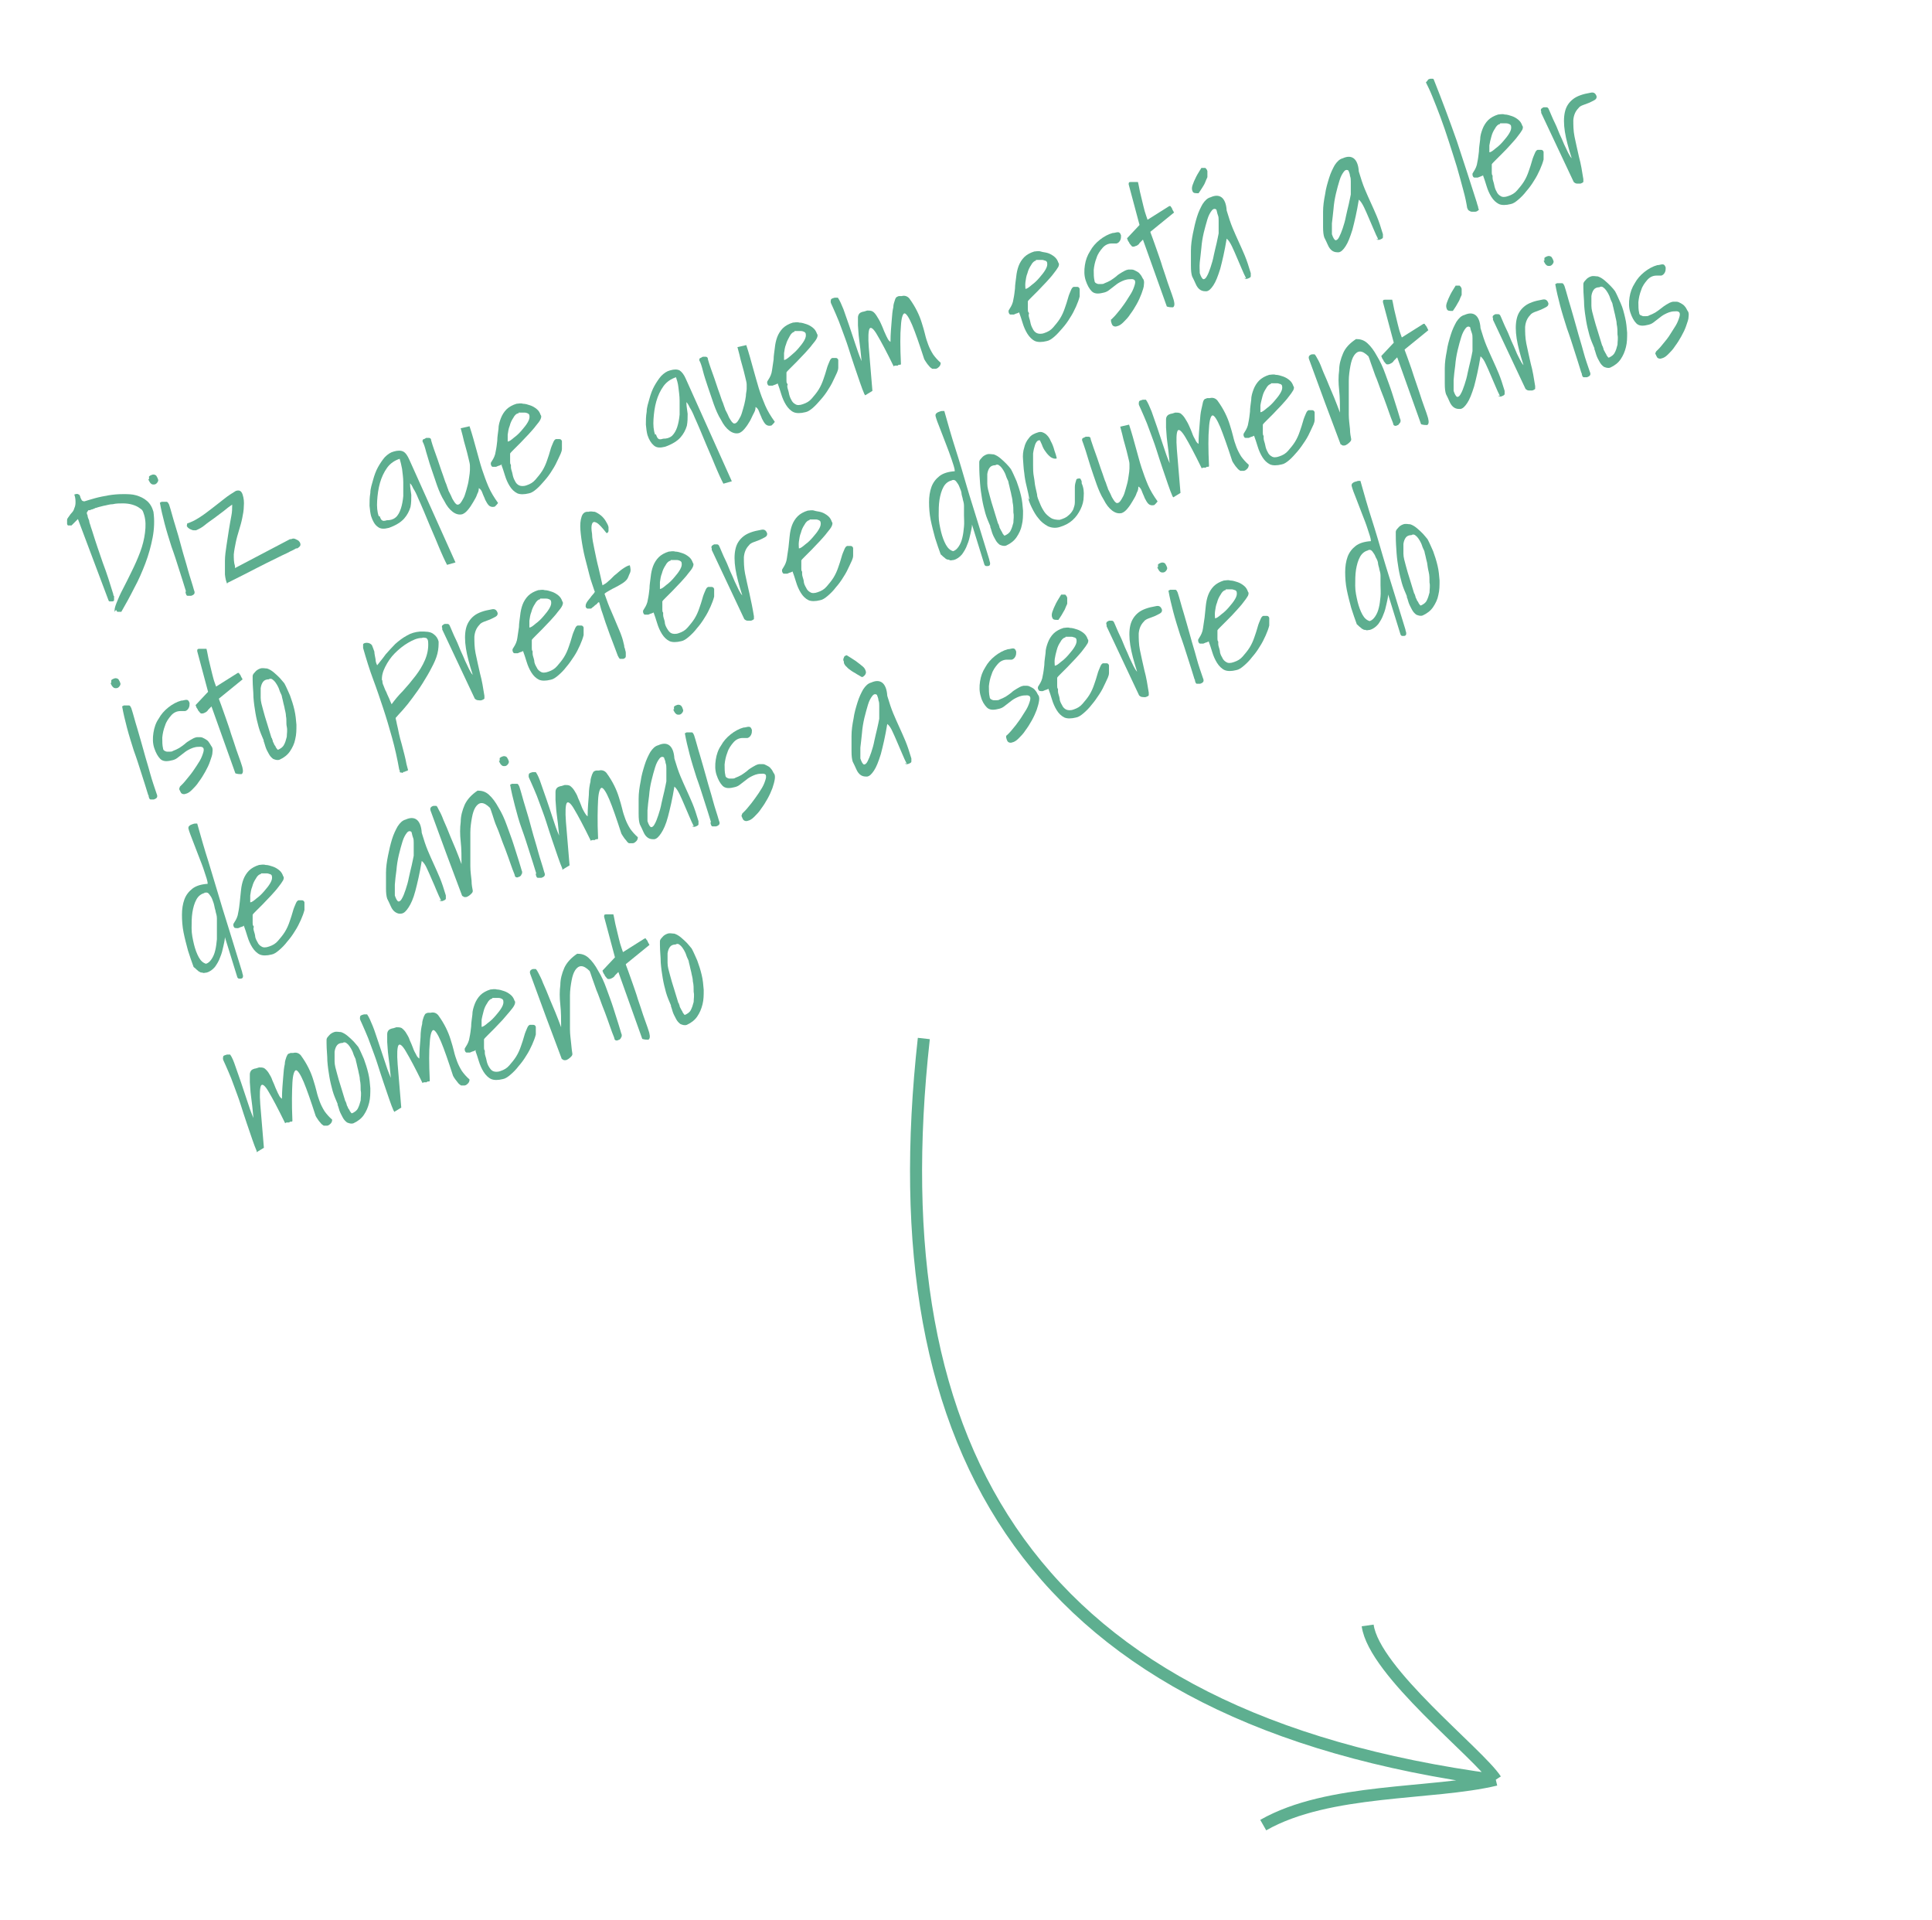 <?xml version="1.0" encoding="UTF-8"?>
<svg id="Layer_1" xmlns="http://www.w3.org/2000/svg" width="481" height="477.9" version="1.1" viewBox="0 0 481 477.9">
  <!-- Generator: Adobe Illustrator 29.7.1, SVG Export Plug-In . SVG Version: 2.1.1 Build 8)  -->
  <path d="M230,258.5c-11.5,103.6,27.3,169.3,142.4,184.6M372.4,443c-4.3-6.6-30.3-26.8-31.9-38.4M372.4,443c-15.8,3.8-41.6,2-57.9,11.3" fill="none" stroke="#5eaf90" stroke-miterlimit="4" stroke-width="3"/>
  <g>
    <path d="M28.6,152.4c-.2-.5,0-1.3.4-2.3s.9-2.2,1.6-3.5,1.4-2.8,2.2-4.4c.8-1.6,1.5-3.2,2.1-4.8s1-3.2,1.2-4.8.2-3-.2-4.4-.6-1.3-1.1-1.7c-.5-.4-1.2-.7-1.9-.9-.7-.2-1.5-.3-2.3-.3s-1.7,0-2.5.2c-.8,0-1.6.3-2.3.4-.7.2-1.3.3-1.8.5,0,0-.3,0-.5.2-.2,0-.4.2-.6.2s-.4.2-.6.2h-.3l-.4.6s0,.3.2.7c0,.4.2.8.4,1.3,0,.5.3,1,.4,1.5l.4,1.2c.8,2.6,1.7,5.2,2.6,7.8,1,2.6,1.8,5.2,2.6,7.8,0,.2,0,.3.2.5,0,.2,0,.4,0,.5v.5c0,.2-.2.3-.5.3h-.5c-.2,0-.3,0-.4-.3l-7.6-20.2s-.2.2-.3.3c-.2.2-.3.3-.5.5s-.3.3-.5.5-.3.3-.3.3h-.7c-.2,0-.3,0-.4-.4,0-.4,0-.7,0-1,0-.3.3-.6.5-.9.2-.3.4-.6.7-.9.3-.3.5-.7.6-1.1.2-.4.3-.9.3-1.4s0-1.2-.3-2c.5-.2.9-.2,1.1,0,.2,0,.3.3.4.6,0,.2.2.5.3.7,0,.2.4.4.7.4.7-.2,1.6-.5,2.7-.8s2.2-.5,3.3-.7c1.2-.2,2.4-.3,3.6-.3s2.3,0,3.3.3,1.9.7,2.7,1.4,1.3,1.6,1.6,2.7c.3,2.1.2,4.3-.2,6.4-.4,2.1-1,4.3-1.8,6.4s-1.7,4.2-2.8,6.2c-1,2-2.1,4-3.2,5.9h-.9c-.2,0-.3-.3-.4-.5l-.4.5h0Z" fill="#5dae8f"/>
    <path d="M37.1,119.3v-.7c.2-.2.4-.3.7-.4.5-.2.9,0,1.1.2.2.3.4.7.5,1.1,0,.3-.2.6-.4.8s-.4.3-.7.3-.5,0-.8-.3c-.2-.2-.4-.6-.6-1h.2ZM46.3,147.2c-.5-1.7-1.1-3.5-1.7-5.4-.6-1.9-1.2-3.8-1.9-5.7-.6-1.9-1.2-3.8-1.7-5.7s-.9-3.6-1.2-5.3c0,0,.2,0,.4-.2h1.3c.2,0,.4.3.6.7.5,1.5.9,3.2,1.5,5.1s1.1,3.7,1.6,5.6c.5,1.9,1.1,3.7,1.6,5.6.5,1.8,1.1,3.5,1.5,5,.2.4.2.8,0,1s-.4.3-.7.4h-.9c-.3,0-.4-.4-.5-.8v-.2h0Z" fill="#5dae8f"/>
    <path d="M56.6,145.4c-.3-.6-.5-1.4-.6-2.4v-3.4c0-1.2.2-2.6.4-3.9s.4-2.7.6-3.9c.2-1.2.4-2.4.6-3.4.2-1,.2-1.8.2-2.4h0v-.4h0c-.6.4-1.4,1-2.1,1.6-.8.6-1.6,1.2-2.4,1.8-.8.6-1.6,1.1-2.3,1.7s-1.5,1-2.2,1.3c0,0-.3,0-.6,0-.3,0-.6-.2-.9-.3-.3-.2-.5-.3-.7-.6-.2-.2,0-.5,0-.8.9-.3,1.8-.7,2.9-1.4s2.2-1.5,3.2-2.3,2.1-1.6,3.2-2.5c1-.8,2-1.4,2.8-1.9.9-.3,1.4,0,1.7.9s.4,1.9.3,2.9c0,1-.2,2-.4,3s-.5,2-.8,3-.6,2-.8,3-.4,2-.5,3c0,1,0,2,.3,2.9v.5l13.7-7.2h.3c.4-.2.7-.2,1.1,0s.7.3.9.6c.2.2.3.5.3.8s-.3.6-.8.9c0,0-.2,0-.3,0,0,0-.3.2-.7.4-.4.2-.9.4-1.6.8-.7.3-1.7.8-2.9,1.4-1.3.6-2.8,1.4-4.8,2.4-1.9,1-4.3,2.2-7.1,3.6,0,0,0,.2,0,.2Z" fill="#5dae8f"/>
    <path d="M102.1,120.6c0,.8.2,1.6.3,2.6,0,1,0,2-.2,3-.3,1-.8,2-1.6,2.9-.8.9-2.1,1.7-3.8,2.3-1.2.3-2.1.3-2.8-.3-.7-.5-1.2-1.4-1.6-2.6-.2-.7-.3-1.6-.4-2.6,0-1,0-2.1.2-3.2,0-1.1.4-2.2.7-3.3.3-1.1.7-2.2,1.2-3.1s1.1-1.8,1.7-2.5c.7-.7,1.4-1.2,2.2-1.4,1-.3,1.8-.3,2.4,0s1.1,1.1,1.5,2l11.5,25.6-2.1.6-.5-1c-.3-.6-.6-1.3-1-2.2s-.8-1.9-1.3-3.1-1-2.3-1.5-3.5-1-2.4-1.5-3.6c-.5-1.2-1-2.3-1.4-3.2-.4-1-.8-1.8-1.2-2.4-.3-.7-.6-1.1-.8-1.3v.2h0ZM94.5,128.4c.2.6.4,1,.6,1.1.2.2.6.2,1.2,0,.9,0,1.6-.2,2.2-.7s1-1.3,1.3-2.2c.3-.9.5-2,.6-3.1v-3.5c0-1.2-.2-2.3-.3-3.3-.2-1-.4-1.9-.6-2.5-1.2.4-2.3,1.1-3.1,2.2-.8,1.1-1.4,2.4-1.8,3.8s-.6,2.9-.7,4.4,0,2.8.4,3.9h.2Z" fill="#5dae8f"/>
    <path d="M119.2,121.5c0,.3,0,.8-.4,1.5-.2.7-.6,1.3-1,2s-.8,1.3-1.3,1.9-.9.9-1.4,1.1c-.8.2-1.6,0-2.4-.6s-1.5-1.5-2.1-2.7c-.7-1.1-1.3-2.5-1.8-3.9-.5-1.5-1-2.9-1.5-4.4-.5-1.4-.8-2.7-1.2-3.9-.3-1.2-.6-2.1-.9-2.6,0-.3,0-.5.3-.6.2,0,.4-.2.6-.3h.6c.2,0,.4,0,.6.3,0,.3.2.8.4,1.5s.5,1.4.8,2.3c.3.8.6,1.7.9,2.6s.6,1.8.9,2.6c.3.8.5,1.6.8,2.2.2.7.4,1.1.5,1.4,0,.2.2.5.4.9.2.4.4.8.6,1.3.2.4.5.8.7,1.1.3.3.5.5.7.4.4,0,.7-.4,1-.9s.6-1,.8-1.7c.2-.6.4-1.3.6-2.1.2-.7.3-1.4.4-2.1s.2-1.3.2-1.8v-1.1c0-.5-.2-1.1-.4-2-.2-.8-.4-1.7-.7-2.7s-.5-1.8-.7-2.7c-.2-.8-.4-1.5-.5-1.9l2.2-.5c.7,2.1,1.2,4,1.7,5.8.5,1.7.9,3.4,1.4,4.9s1,2.9,1.6,4.3,1.4,2.7,2.4,4.1c0,0-.2.3-.4.5l-.4.4c-.7.2-1.2,0-1.5-.3s-.6-.8-.9-1.4c-.2-.6-.5-1.1-.7-1.7s-.5-1-.9-1.2h0Z" fill="#5dae8f"/>
    <path d="M124.9,115.6s-.3.2-.6.3c-.2,0-.5.2-.8.3h-.8c-.3,0-.4-.3-.5-.6v-.4s.2-.3.3-.5c.4-.6.8-1.4.9-2.3.2-.9.3-1.8.4-2.7,0-1,.2-1.9.3-2.9,0-1,.3-1.9.6-2.7.3-.8.8-1.6,1.4-2.2s1.5-1.1,2.5-1.4c.4,0,1-.2,1.6,0,.6,0,1.2.2,1.8.4.6.2,1.1.5,1.6.9s.8.9,1,1.5c.2.2.2.5,0,1s-.7,1.1-1.2,1.7c-.5.7-1.1,1.3-1.8,2.1-.7.7-1.3,1.4-2,2.1-.6.6-1.2,1.2-1.7,1.7s-.8.8-.9,1v2c0,.3,0,.6.2.8v.6c0,.5.3,1.1.4,1.7s.3,1.2.6,1.7c.2.5.6.9,1,1.1s1.1.3,1.9,0c.9-.3,1.6-.7,2.2-1.4.6-.7,1.2-1.4,1.7-2.2.5-.8.9-1.7,1.2-2.6s.6-1.7.8-2.5.5-1.4.7-1.9.4-.8.7-.9h.9c.3,0,.5.2.6.5,0,.5,0,1.1,0,1.9s-.5,1.6-.9,2.5-.9,1.9-1.5,2.8c-.6,1-1.2,1.8-1.9,2.6s-1.3,1.5-2,2.1-1.3,1-1.9,1.1c-1.2.3-2.2.3-2.9,0-.8-.4-1.4-1-1.9-1.8s-.9-1.7-1.2-2.7c-.3-1-.6-1.9-.9-2.7v.2l.2-.2ZM129,102.9c-.4,0-.9.5-1.2,1.1-.4.6-.7,1.2-.9,2-.3.7-.4,1.5-.5,2.2v1.7c.4,0,.9-.4,1.6-1,.7-.5,1.3-1.1,1.9-1.8.6-.7,1.1-1.3,1.5-2s.5-1.2.4-1.7c0-.2-.2-.4-.4-.5s-.5-.2-.8-.2h-1.5v.2Z" fill="#5dae8f"/>
    <path d="M170.9,100.4c0,.8.2,1.6.3,2.6,0,1,0,2-.2,3-.3,1-.8,2-1.6,2.9s-2.1,1.7-3.8,2.3c-1.2.3-2.1.3-2.8-.3s-1.2-1.4-1.6-2.6c-.2-.7-.3-1.6-.4-2.6,0-1,0-2.1.2-3.2,0-1.1.4-2.2.7-3.3.3-1.1.7-2.2,1.2-3.1s1.1-1.8,1.7-2.5c.7-.7,1.4-1.2,2.2-1.4,1-.3,1.8-.3,2.4,0,.6.4,1.1,1.1,1.5,2l11.5,25.6-2.1.6s-.2-.4-.5-1-.6-1.3-1-2.2c-.4-.9-.8-1.9-1.3-3.1s-1-2.3-1.5-3.5-1-2.4-1.5-3.6-1-2.3-1.4-3.2c-.4-1-.8-1.8-1.2-2.4-.3-.7-.6-1.1-.8-1.3v.2h0ZM163.3,108.1c.2.6.4,1,.6,1.1.2.2.6.2,1.2,0,.9,0,1.6-.2,2.2-.7.6-.6,1-1.3,1.3-2.2.3-.9.5-2,.6-3.1,0-1.2,0-2.3,0-3.5s-.2-2.3-.3-3.3-.4-1.9-.6-2.5c-1.2.4-2.3,1.1-3.1,2.2s-1.4,2.4-1.8,3.8c-.4,1.4-.6,2.9-.7,4.4s0,2.8.4,3.9h0Z" fill="#5dae8f"/>
    <path d="M188.1,101.3c0,.3,0,.8-.4,1.5s-.6,1.3-1,2-.8,1.3-1.3,1.9-.9.9-1.4,1.1c-.8.2-1.6,0-2.4-.6-.8-.6-1.5-1.5-2.1-2.7-.7-1.1-1.3-2.5-1.8-3.9-.5-1.5-1-2.9-1.5-4.4s-.9-2.7-1.2-3.9c-.3-1.2-.6-2.1-.9-2.6,0-.3,0-.5.3-.6s.3-.2.6-.3h.6c.2,0,.4,0,.6.3,0,.3.2.8.4,1.5s.5,1.4.8,2.3c.3.8.6,1.7.9,2.6.3.9.6,1.8.9,2.6.3.8.5,1.6.8,2.2.2.7.4,1.1.5,1.4,0,.2.2.5.4.9s.4.8.6,1.3c.2.4.5.8.7,1.1.3.3.5.5.7.4.4,0,.7-.4,1-.9s.6-1,.8-1.7.4-1.3.6-2.1.3-1.4.4-2.1c0-.7.2-1.3.2-1.8v-1.1c0-.5-.2-1.1-.4-2-.2-.8-.4-1.7-.7-2.7s-.5-1.8-.7-2.7c-.2-.8-.4-1.5-.5-1.9l2.2-.5c.7,2.1,1.2,4,1.7,5.8.5,1.7.9,3.3,1.4,4.9s1,2.9,1.6,4.3,1.4,2.7,2.4,4.1c0,0-.2.3-.4.5s-.3.3-.4.4c-.7.2-1.2,0-1.5-.3s-.6-.8-.9-1.4c-.2-.6-.5-1.1-.7-1.7s-.5-1-.9-1.2h0Z" fill="#5dae8f"/>
    <path d="M193.7,95.4c0,0-.3.2-.6.3s-.5.2-.8.3h-.8c-.3,0-.4-.3-.5-.6v-.4s.2-.3.3-.5c.4-.6.8-1.4.9-2.3s.3-1.8.4-2.7c0-1,.2-1.9.3-2.9s.3-1.9.6-2.7c.3-.8.8-1.6,1.4-2.2.6-.6,1.5-1.1,2.5-1.4.4,0,1-.2,1.6,0,.6,0,1.2.2,1.8.4s1.1.5,1.6.9.8.9,1,1.5c.2.2.2.5,0,1s-.7,1.1-1.2,1.7c-.5.7-1.1,1.3-1.8,2.1-.7.7-1.3,1.4-2,2.1-.6.6-1.2,1.2-1.7,1.7s-.8.8-.9,1v1c0,.4,0,.7,0,1,0,.3,0,.6.2.8s0,.4,0,.6c0,.5.3,1.1.4,1.7s.3,1.2.6,1.7c.2.5.6.9,1,1.1.4.3,1.1.3,1.9,0,.9-.3,1.6-.7,2.2-1.4.6-.7,1.2-1.4,1.7-2.2.5-.8.9-1.7,1.2-2.6s.6-1.7.8-2.5.5-1.4.7-1.9.4-.8.7-.9h.9c.3,0,.5.2.6.5,0,.5,0,1.1,0,1.9s-.5,1.6-.9,2.5-.9,1.9-1.5,2.8c-.6,1-1.2,1.8-1.9,2.6s-1.3,1.5-2,2.1-1.3,1-1.9,1.1c-1.2.3-2.2.3-2.9,0s-1.4-1-1.9-1.8-.9-1.7-1.2-2.7-.6-1.9-.9-2.7v.2-.2ZM197.8,82.6c-.4,0-.9.5-1.2,1.1s-.7,1.2-.9,2c-.3.7-.4,1.5-.5,2.2v1.7c.4,0,.9-.4,1.6-1s1.3-1.1,1.9-1.8c.6-.7,1.1-1.3,1.5-2s.5-1.2.4-1.7c0-.2-.2-.4-.4-.5s-.5-.2-.8-.2h-1.6v.2Z" fill="#5dae8f"/>
    <path d="M215.2,98.1c-.3-.7-.7-1.7-1.1-2.9-.4-1.2-.9-2.6-1.4-4.1s-1-3-1.5-4.6-1.1-3.1-1.6-4.5-1-2.7-1.5-3.8-.9-2.1-1.2-2.7c-.2-.5,0-.9,0-1,.2-.2.5-.3.9-.4h.8c.5.7.9,1.7,1.4,2.9.4,1.2.9,2.6,1.4,4l1.5,4.5c.5,1.5,1,3,1.6,4.4-.2-2.2-.4-4-.6-5.4-.2-1.4-.2-2.6-.3-3.5v-2c0-.4.2-.8.4-1s.5-.3.8-.4c.3,0,.7-.2,1.1-.3.5,0,.9,0,1.3.2s.8.7,1.1,1.2.7,1.1,1,1.8.6,1.3.8,1.9c.3.6.5,1.2.8,1.7.2.5.5.8.8,1,0-2.1.2-3.9.3-5.3s.2-2.5.4-3.3c0-.8.3-1.4.4-1.8s.3-.7.5-.8.4-.2.6-.2h.6c.7-.2,1.4,0,1.9.6.8,1.1,1.4,2.1,1.9,3.1s.9,2,1.2,3,.6,1.9.8,2.8.5,1.8.8,2.6c.3.8.7,1.6,1.2,2.4.5.7,1.1,1.4,1.9,2.1,0,.5-.2.8-.4,1s-.4.4-.8.5h-.9c-.3-.2-.6-.4-.8-.7-.3-.3-.5-.6-.7-.9s-.4-.6-.5-.8c-1.2-3.7-2.2-6.6-3-8.5s-1.5-2.9-1.9-2.9-.8,1.1-.9,3.1c-.2,2.1-.2,5.2,0,9.4,0,.2,0,.3-.3.3s-.3,0-.5.2h-.5c-.2,0-.3,0-.5.2-1.8-3.7-3.2-6.3-4.1-7.8-.9-1.6-1.6-2.1-1.9-1.6-.3.5-.4,2.1-.2,4.7s.5,6.2.9,10.8l-1.8,1.1-.2-.3h0Z" fill="#5dae8f"/>
    <path d="M253.8,77.7c0,0-.3.2-.6.3-.2,0-.5.2-.8.3h-.8c-.3,0-.4-.3-.5-.6v-.4s.2-.3.3-.5c.4-.6.8-1.4.9-2.3.2-.9.3-1.8.4-2.7,0-1,.2-1.9.3-2.9s.3-1.9.6-2.7c.3-.8.8-1.6,1.4-2.2.6-.6,1.5-1.1,2.5-1.4.4,0,1-.2,1.6,0s1.2.2,1.8.4,1.1.5,1.6.9.8.9,1,1.5c.2.2.2.5,0,1-.3.5-.7,1.1-1.2,1.7-.5.7-1.1,1.3-1.8,2.1-.7.7-1.3,1.4-2,2.1-.6.6-1.2,1.2-1.7,1.7s-.8.8-.9,1v1c0,.4,0,.7,0,1,0,.3,0,.6.2.8s0,.4,0,.6c0,.5.3,1.1.4,1.7s.3,1.2.6,1.7c.2.5.6.9,1,1.1s1.1.3,1.9,0c.9-.3,1.6-.7,2.2-1.4s1.2-1.4,1.7-2.2c.5-.8.9-1.7,1.2-2.6.3-.9.6-1.7.8-2.5.2-.8.5-1.4.7-1.9s.4-.8.7-.9h.9c.3,0,.5.2.6.5,0,.5,0,1.1,0,1.9-.2.8-.5,1.6-.9,2.5s-.9,1.9-1.5,2.8c-.6,1-1.2,1.8-1.9,2.6s-1.3,1.5-2,2.1-1.3,1-1.9,1.1c-1.2.3-2.2.3-2.9,0s-1.4-1-1.9-1.8-.9-1.7-1.2-2.7-.6-1.9-.9-2.7v.2-.2ZM257.9,64.9c-.4,0-.9.5-1.2,1.1-.4.6-.7,1.2-.9,2-.3.7-.4,1.5-.5,2.2s0,1.3,0,1.7c.4,0,.9-.4,1.6-1,.7-.5,1.3-1.1,1.9-1.8.6-.7,1.1-1.3,1.5-2s.5-1.2.4-1.7c0-.2-.2-.4-.4-.5-.2,0-.5-.2-.8-.2h-1.6v.2Z" fill="#5dae8f"/>
    <path d="M276.7,79.5s.2-.2.7-.7,1-1.2,1.6-1.9c.6-.8,1.2-1.6,1.8-2.6.6-.9,1.1-1.7,1.4-2.5s.5-1.4.4-1.8-.5-.6-1.3-.5c-1,0-1.8.4-2.4.7-.6.3-1.1.7-1.6,1.1s-.9.7-1.3,1-.9.5-1.5.6c-1.2.3-2.1.2-2.7-.4s-1.1-1.5-1.5-2.7-.4-2.5-.2-3.8c.2-1.3.6-2.4,1.3-3.5.6-1.1,1.4-2,2.4-2.8s2.1-1.4,3.2-1.7c.5,0,.9-.2,1.3-.2s.6.2.8.8c0,.4,0,.8-.2,1.2s-.5.7-.9.8h-1.2c-.9,0-1.7.4-2.3,1.1-.6.7-1.2,1.5-1.5,2.5-.4,1-.6,2-.7,3,0,1,0,1.9.2,2.7,0,.3.2.5.4.6s.4.2.6.2h.7c.3,0,.5,0,.8-.2.5-.2,1-.4,1.5-.7.5-.3,1-.7,1.4-1,.4-.4.9-.7,1.4-1s1-.6,1.6-.7h.9c.4,0,.7.2,1.1.4s.7.4.9.7c.3.3.5.7.7,1.1.3.3.4.8.3,1.5,0,.7-.3,1.4-.6,2.3-.3.8-.7,1.7-1.2,2.6s-1,1.7-1.6,2.5c-.5.8-1.1,1.4-1.7,2s-1.1.9-1.6,1c-.5.2-.9,0-1.1-.2-.2-.3-.3-.6-.4-1v-.5h.1Z" fill="#5dae8f"/>
    <path d="M284.6,59.6c-.2.2-.4.4-.6.6-.2.2-.4.4-.5.6-.2.2-.4.3-.6.4-.2,0-.4.2-.7.2s-.3,0-.5-.2-.3-.4-.5-.6c0-.2-.3-.5-.4-.7,0-.2-.2-.4-.2-.6l3.1-3.3-2.7-10.1c0-.4,0-.6.5-.6h1.8c.2.7.3,1.5.5,2.4s.4,1.7.6,2.5.4,1.7.6,2.4.5,1.5.7,2.1l5.4-3.4h.3c0,0,.2.3.4.6,0,.2.3.6.5,1l-5.9,4.8c0,.2.3.8.6,1.7.3.9.7,1.9,1.1,3.1s.9,2.5,1.3,3.9c.5,1.4.9,2.7,1.3,3.9.4,1.2.8,2.2,1.1,3.1.3.9.5,1.5.5,1.7.2.8,0,1.3-.3,1.4-.4,0-.9,0-1.5-.2l-6-16.8h.1Z" fill="#5dae8f"/>
    <path d="M310.2,69.2c-.3-.6-.7-1.4-1.1-2.4-.4-.9-.8-1.9-1.2-2.8-.4-1-.8-1.8-1.2-2.7-.4-.8-.8-1.5-1.3-1.9-.5,3.1-1.1,5.6-1.6,7.5-.6,1.9-1.1,3.2-1.7,4.1s-1.1,1.4-1.7,1.5c-.5,0-1,0-1.5-.3s-.9-.8-1.2-1.5-.6-1.3-.9-1.9c-.2-.6-.3-1.4-.3-2.6v-3.8c0-1.4.2-2.8.5-4.3s.6-2.8,1-4.1.9-2.3,1.4-3.2c.6-.9,1.2-1.5,2-1.7,1.1-.5,2-.5,2.7,0s1.2,1.6,1.3,3.3c.5,1.7,1,3.2,1.5,4.4s1,2.3,1.5,3.4c.5,1.1,1,2.2,1.5,3.4s1,2.7,1.5,4.4c0,.3,0,.6,0,.8s-.3.4-.9.6h-.4c-.2,0-.2-.2-.3-.3l.3.2h0ZM298.3,48.1c-.8,0-1.2,0-1.4-.5-.2-.4-.2-.9,0-1.5s.5-1.3.9-2.1.9-1.5,1.3-2.2h1c.2.2.4.4.5.8v.3c0,.3,0,.7,0,1.2-.2.4-.4.9-.6,1.4s-.5.9-.8,1.4-.6.9-.8,1.2c0,0,0,0,0,0ZM302.9,52.2c-.4-.3-.8-.3-1.2.2s-.8,1.2-1.1,2.2-.6,2.1-.9,3.3c-.3,1.3-.5,2.5-.6,3.8s-.3,2.5-.4,3.6,0,2,0,2.7c.3.9.6,1.4.9,1.5.3,0,.6-.2.9-.8.3-.5.6-1.3.9-2.2.3-.9.6-1.9.8-3,.2-1,.5-2.1.7-3,.2-1,.4-1.8.5-2.4,0-.6,0-1.2,0-1.7s0-1,0-1.5,0-.9-.2-1.4-.2-.9-.4-1.4h.1Z" fill="#5dae8f"/>
    <path d="M343.1,59.5c-.3-.6-.7-1.4-1.1-2.4-.4-.9-.8-1.9-1.2-2.8-.4-1-.8-1.8-1.2-2.7-.4-.8-.8-1.5-1.3-1.9-.5,3.1-1.1,5.6-1.6,7.5-.6,1.9-1.1,3.2-1.7,4.1s-1.1,1.4-1.7,1.5c-.5,0-1,0-1.5-.3s-.9-.8-1.2-1.5c-.3-.7-.6-1.3-.9-1.9-.2-.6-.3-1.4-.3-2.6v-3.8c0-1.4.2-2.8.5-4.3.2-1.5.6-2.8,1-4.1s.9-2.3,1.4-3.2c.6-.9,1.2-1.5,2-1.7,1.1-.5,2-.5,2.7,0s1.2,1.6,1.3,3.3c.5,1.7,1,3.2,1.5,4.4s1,2.3,1.5,3.4c.5,1.1,1,2.2,1.5,3.4s1,2.7,1.5,4.4c0,.3,0,.6,0,.8s-.3.4-.9.6h-.4c-.2,0-.2-.2-.3-.3l.3.2h0ZM335.8,42.5c-.4-.3-.8-.3-1.2.2-.4.5-.8,1.2-1.1,2.2-.3.9-.6,2.1-.9,3.3-.3,1.3-.5,2.5-.6,3.8s-.3,2.5-.4,3.6v2.7c.3.9.6,1.4.9,1.5.3,0,.6-.2.9-.8s.6-1.3.9-2.2.6-1.9.8-3c.2-1,.5-2.1.7-3,.2-1,.4-1.8.5-2.4,0-.6,0-1.2,0-1.7s0-1,0-1.5,0-.9-.2-1.4c0-.4-.2-.9-.4-1.4h.1Z" fill="#5dae8f"/>
    <path d="M365.3,51.9c-.2-1.3-.5-2.8-1-4.6s-1-3.8-1.6-5.8-1.3-4.1-2-6.3-1.4-4.2-2.1-6.1-1.4-3.6-2-5.1-1.2-2.7-1.6-3.5c.2-.2.4-.4.5-.6s.3-.2.6-.3h.5c.2,0,.3,0,.4.3,2,5,3.9,10.1,5.7,15.2,1.7,5.2,3.4,10.3,5,15.4,0,.2.2.6.3,1,0,.4.2.6.2.7-.3.3-.6.5-.9.5h-.9c-.3,0-.5-.2-.7-.3s-.3-.3-.3-.5h0Z" fill="#5dae8f"/>
    <path d="M369.3,43.6c0,0-.3.2-.6.3s-.5.2-.8.3h-.8c-.3,0-.4-.3-.5-.6v-.4s.2-.3.3-.5c.4-.6.8-1.4.9-2.3.2-.9.3-1.8.4-2.7,0-1,.2-1.9.3-2.9,0-1,.3-1.9.6-2.7.3-.8.8-1.6,1.4-2.2s1.5-1.1,2.5-1.4c.4,0,1-.2,1.6,0,.6,0,1.2.2,1.8.4.6.2,1.1.5,1.6.9s.8.9,1,1.5c.2.2.2.5,0,1-.3.5-.7,1.1-1.2,1.7-.5.7-1.1,1.3-1.8,2.1s-1.3,1.4-2,2.1-1.2,1.2-1.7,1.7-.8.8-.9,1v1c0,.4,0,.7,0,1,0,.3,0,.6.2.8,0,.3,0,.4,0,.6,0,.5.3,1.1.4,1.7s.3,1.2.6,1.7c.2.5.6.9,1,1.1.4.3,1.1.3,1.9,0,.9-.3,1.6-.7,2.2-1.4s1.2-1.4,1.7-2.2.9-1.7,1.2-2.6c.3-.9.6-1.7.8-2.5.2-.8.5-1.4.7-1.9s.4-.8.7-.9h.9c.3,0,.5.2.6.5,0,.5,0,1.1,0,1.9-.2.8-.5,1.6-.9,2.5s-.9,1.9-1.5,2.8c-.6,1-1.2,1.8-1.9,2.6-.6.8-1.3,1.5-2,2.1s-1.3,1-1.9,1.1c-1.2.3-2.2.3-2.9,0-.8-.4-1.4-1-1.9-1.8s-.9-1.7-1.2-2.7-.6-1.9-.9-2.7v.2h0ZM373.4,30.9c-.4,0-.9.5-1.2,1.1-.4.6-.7,1.2-.9,2-.2.7-.4,1.5-.5,2.2v1.7c.4,0,.9-.4,1.6-1,.7-.5,1.3-1.1,1.9-1.8s1.1-1.3,1.5-2,.5-1.2.4-1.7c0-.2-.2-.4-.4-.5s-.5-.2-.8-.2h-.8c-.3,0-.5,0-.7,0h0Z" fill="#5dae8f"/>
    <path d="M383.7,28v-.3c-.2-.3,0-.5,0-.6.2-.2.4-.3.6-.4.2,0,.4,0,.6,0s.4,0,.6.3c.2.4.4.9.7,1.6s.6,1.4,1,2.2.7,1.7,1.1,2.6c.4.9.8,1.7,1.1,2.5.4.8.7,1.5,1,2.1s.6,1.1.9,1.4c-.8-2.5-1.4-4.7-1.7-6.6s-.3-3.6,0-4.9c.3-1.4,1-2.4,2-3.2,1-.8,2.5-1.3,4.3-1.6.8-.2,1.3,0,1.6.9,0,.3,0,.6-.5.9-.4.2-.9.5-1.4.7s-1.1.4-1.6.6-.8.4-1,.7c-.8.8-1.2,1.8-1.3,3,0,1.2,0,2.6.3,4.1s.7,3.2,1.1,5c.5,1.8.8,3.7,1.1,5.6,0,.3,0,.5,0,.7-.2.2-.4.3-.7.4h-.9c-.3,0-.6-.2-.8-.4l-8.1-17.2h0Z" fill="#5dae8f"/>
    <path d="M27.7,170c0-.3,0-.6,0-.7.2-.2.4-.3.7-.4.5-.2.9,0,1.1.2.2.3.4.7.5,1.1,0,.3-.2.6-.4.8-.2.2-.4.3-.7.3s-.5,0-.8-.3-.4-.6-.6-1h0ZM36.9,197.9c-.5-1.7-1.1-3.5-1.7-5.4-.6-1.9-1.2-3.8-1.9-5.7-.6-1.9-1.2-3.8-1.7-5.7s-.9-3.6-1.2-5.3c0,0,.2,0,.4-.2.2,0,.3,0,.4,0,.4,0,.7,0,.9,0,.3,0,.4.3.6.7.5,1.5.9,3.2,1.5,5.1.5,1.8,1.1,3.7,1.6,5.6.5,1.9,1.1,3.7,1.6,5.6.5,1.8,1.1,3.5,1.6,5,.2.4.2.8,0,1s-.4.3-.7.4h-.8c-.3,0-.4-.4-.5-.8v-.2h0Z" fill="#5dae8f"/>
    <path d="M44.8,195.8s.2-.2.7-.7,1-1.2,1.6-1.9,1.2-1.6,1.8-2.5,1.1-1.7,1.4-2.5c.3-.8.5-1.4.4-1.8s-.5-.6-1.3-.5c-1,0-1.8.4-2.4.7s-1.1.7-1.6,1.1c-.5.4-.9.7-1.3,1-.4.3-.9.5-1.5.6-1.2.3-2.1.2-2.7-.4s-1.1-1.5-1.5-2.7-.4-2.5-.2-3.8.6-2.5,1.3-3.5c.6-1.1,1.4-2,2.4-2.8s2.1-1.4,3.2-1.7c.5,0,.9-.2,1.3-.2s.6.2.8.8c0,.4,0,.8-.2,1.2s-.5.7-.9.8h-1.2c-.9,0-1.7.4-2.3,1.1-.6.7-1.2,1.5-1.5,2.5-.4,1-.6,2-.7,3,0,1,0,1.9.2,2.7,0,.3.2.5.4.6s.4.2.6.2h.7c.3,0,.5,0,.8-.2.5-.2,1-.4,1.5-.7s1-.7,1.4-1c.4-.4.9-.7,1.4-1s1-.6,1.6-.7h.9c.4,0,.7.2,1.1.4.3.2.7.4.9.7s.5.7.7,1.1c.3.3.4.8.3,1.5,0,.7-.3,1.4-.6,2.3s-.7,1.7-1.2,2.6c-.5.9-1,1.7-1.6,2.5-.5.8-1.1,1.4-1.7,2-.6.6-1.1.9-1.6,1-.5.2-.9,0-1.1-.2-.2-.3-.3-.6-.5-1l.2-.6h0Z" fill="#5dae8f"/>
    <path d="M52.7,175.8c-.2.2-.4.4-.6.6-.2.2-.4.4-.5.6-.2.2-.4.3-.6.4s-.4.2-.7.2-.3,0-.5-.2-.3-.4-.5-.6c0-.2-.3-.5-.4-.7,0-.2-.2-.4-.2-.6l3.1-3.3-2.7-10.1c0-.4,0-.6.5-.6h1.8c.2.7.3,1.5.5,2.4.2.8.4,1.7.6,2.5.2.8.4,1.7.6,2.4.2.8.5,1.5.7,2.1l5.4-3.4s.2,0,.3,0c0,.2.2.3.4.6,0,.2.3.6.5,1l-5.9,4.8c0,.2.3.8.6,1.7s.7,1.9,1.1,3.1c.4,1.2.9,2.5,1.3,3.9.5,1.4.9,2.7,1.3,3.9.4,1.2.8,2.2,1.1,3.1.3.9.5,1.5.5,1.7.2.8,0,1.3-.3,1.4-.4,0-.9,0-1.5-.2l-6-16.8h0Z" fill="#5dae8f"/>
    <path d="M65.7,184.4c-.5-1.2-1-2.3-1.3-3.4s-.6-2.3-.8-3.5-.4-2.5-.5-3.9c0-1.4-.2-2.8-.2-4.4v-.9c0-.3.2-.6.4-.8s.4-.5.7-.7.5-.3.8-.4c.6-.2,1.2,0,1.7,0,.6.2,1.1.5,1.7,1s1,.9,1.5,1.4c.4.5.8.9,1.1,1.3.5.9.9,1.9,1.4,3,.4,1.1.8,2.3,1.1,3.6s.4,2.5.5,3.7c0,1.3,0,2.4-.3,3.6-.2,1.1-.7,2.1-1.3,3-.6.9-1.5,1.6-2.6,2.1-.6.2-1.1,0-1.6-.2-.4-.3-.8-.7-1.1-1.3-.3-.5-.6-1.1-.8-1.7s-.3-1.1-.5-1.5h0ZM67.7,183.7c0,.3.2.5.2.7s.2.5.3.7c0,.2.2.4.4.7,0,.2.3.5.5.8h.2c.6-.3,1.1-.6,1.4-1.2.3-.5.5-1.2.7-2,0-.8.2-1.6,0-2.5s0-1.7-.2-2.6c0-.8-.3-1.6-.4-2.3-.2-.7-.3-1.3-.4-1.7l-.2-.8c0-.3-.2-.7-.4-1.1s-.3-.9-.5-1.3c-.2-.4-.4-.8-.7-1.2-.2-.3-.5-.6-.8-.8s-.6-.2-.9,0c-.6,0-1.1.2-1.4.6-.3.4-.5.9-.6,1.6v2.4c0,.9.3,1.9.6,3,.3,1.1.6,2.2,1,3.4s.7,2.4,1.1,3.6h0Z" fill="#5dae8f"/>
    <path d="M99.4,191.6c-.5-2.8-1.1-5.5-1.8-8-.7-2.5-1.4-4.9-2.2-7.3-.8-2.4-1.6-4.8-2.5-7.2s-1.7-5-2.5-7.8v-.9c0-.2.4-.4.9-.4s1,.2,1.3.6c.2.5.4,1,.6,1.6,0,.6.2,1.2.3,1.9,0,.6.2,1.1.4,1.5.7-.9,1.4-1.7,2.1-2.7.8-.9,1.6-1.8,2.4-2.6.9-.8,1.8-1.5,2.9-2.1,1-.6,2.1-.9,3.3-1,1.5,0,2.5,0,3.3.6.7.5,1.1,1.1,1.3,1.9,0,.8,0,1.8-.3,3s-.8,2.3-1.5,3.6c-.6,1.2-1.4,2.5-2.2,3.8-.8,1.3-1.7,2.5-2.5,3.6s-1.6,2.1-2.4,3-1.4,1.5-1.8,2c0,.3.2.8.3,1.5.2.7.3,1.4.5,2.3.2.9.4,1.7.7,2.7.2.9.5,1.8.7,2.7s.4,1.6.5,2.3c.2.7.3,1.2.4,1.5l-.3.2s-.3,0-.5.2c-.2,0-.3,0-.5.2s-.3,0-.3,0c0,0-.2,0-.3,0s-.2-.2-.2-.3v-.3h0ZM95.2,169.3c0,.4,0,.8.3,1.4.2.5.4,1.1.7,1.6.2.6.5,1.1.7,1.6s.4,1,.6,1.4c.8-1.1,1.7-2.2,2.8-3.3,1.1-1.2,2.1-2.4,3.1-3.7s1.8-2.6,2.4-4,.9-2.9.8-4.4c0-.6-.2-.9-.5-1.1-.3,0-.6-.2-1.1,0-1.1,0-2.2.5-3.4,1.2-1.2.7-2.3,1.6-3.3,2.6s-1.8,2.2-2.4,3.4-.9,2.3-.8,3.4h0Z" fill="#5dae8f"/>
    <path d="M110.1,156.6v-.3c-.2-.3,0-.5,0-.6.2-.2.4-.3.6-.4.2,0,.4,0,.6,0s.4,0,.6.3c.2.4.4.9.7,1.6.3.7.6,1.4,1,2.2s.7,1.7,1.1,2.6c.4.9.8,1.7,1.1,2.5.4.8.7,1.5,1,2.1s.6,1.1.9,1.4c-.8-2.5-1.4-4.7-1.7-6.6-.3-1.9-.3-3.6,0-4.9s1-2.4,2-3.2,2.5-1.3,4.3-1.6c.8-.2,1.3,0,1.6.9,0,.3,0,.6-.5.9-.4.2-.9.5-1.4.7s-1.1.4-1.6.6-.9.5-1,.7c-.8.8-1.2,1.8-1.3,3,0,1.2,0,2.6.3,4.1s.7,3.2,1.1,5c.5,1.8.8,3.7,1.1,5.6v.7c-.2.2-.4.3-.7.4s-.6,0-.9,0c-.3,0-.6-.2-.8-.4l-8.1-17.2h0,0Z" fill="#5dae8f"/>
    <path d="M130.3,162c0,0-.3.2-.6.3-.2,0-.5.2-.8.3h-.8c-.3,0-.4-.3-.5-.6v-.4s.2-.3.3-.5c.4-.6.8-1.4.9-2.3s.3-1.8.4-2.7c0-1,.2-1.9.3-2.9s.3-1.9.6-2.7.8-1.6,1.4-2.2,1.5-1.1,2.5-1.4c.4,0,1-.2,1.6,0,.6,0,1.2.2,1.8.4s1.1.5,1.6.9.8.9,1,1.5c.2.2.2.5,0,1s-.7,1.1-1.2,1.7c-.5.7-1.1,1.3-1.8,2.1-.7.7-1.3,1.4-2,2.1l-1.7,1.7c-.5.5-.8.8-.9,1v1c0,.4,0,.7,0,1,0,.3,0,.6.2.8,0,.3,0,.4,0,.6,0,.5.3,1.1.4,1.7,0,.6.3,1.2.6,1.7.2.5.6.9,1,1.1.4.3,1.1.3,1.9,0,.9-.3,1.6-.7,2.2-1.4.6-.7,1.2-1.4,1.7-2.2s.9-1.7,1.2-2.6c.3-.9.6-1.7.8-2.5s.5-1.4.7-1.9.4-.8.7-.9c.3,0,.6,0,.9,0s.5.2.6.5c0,.5,0,1.1,0,1.9-.2.8-.5,1.6-.9,2.5s-.9,1.9-1.5,2.8-1.2,1.8-1.9,2.6c-.6.8-1.3,1.5-2,2.1s-1.3,1-1.9,1.1c-1.2.3-2.2.3-2.9,0-.8-.4-1.4-1-1.9-1.8s-.9-1.7-1.2-2.7-.6-1.9-.9-2.7v.2h0ZM134.4,149.2c-.4,0-.9.5-1.2,1.1-.4.6-.7,1.2-.9,2-.3.7-.4,1.5-.5,2.2v1.7c.4,0,.9-.4,1.6-1,.7-.5,1.3-1.1,1.9-1.8.6-.7,1.1-1.3,1.5-2s.5-1.2.4-1.7c0-.2-.2-.4-.4-.5s-.5-.2-.8-.2h-.8c-.3,0-.5,0-.7,0h0Z" fill="#5dae8f"/>
    <path d="M149.1,149.9c0,0-.2,0-.4.3s-.4.3-.6.5c-.2.2-.4.4-.6.5-.2.2-.3.3-.5.3h-.7c-.2,0-.4-.2-.5-.5,0-.3,0-.5.2-.9s.4-.6.7-1c.3-.3.5-.7.8-1s.5-.6.6-.8c-.2-.4-.4-1.2-.8-2.3-.4-1.1-.7-2.5-1.1-4-.4-1.5-.8-3-1.1-4.7-.3-1.6-.5-3.1-.6-4.4s0-2.4.3-3.3c.3-.9.9-1.3,1.7-1.2.6-.2,1.1,0,1.6,0,.5.2,1,.5,1.5.9s.9.9,1.2,1.4.6,1,.7,1.5c0,.3,0,.6,0,.9s-.2.6-.5.6h0c-1.1-1.4-1.9-2.3-2.5-2.6s-.9-.2-1.1.3c-.2.5-.2,1.3,0,2.5,0,1.1.3,2.4.6,3.9.3,1.4.6,3,1,4.5.4,1.6.7,3.1,1,4.4.5-.3.9-.5,1.2-.8s.6-.5.8-.7l.7-.7c.2-.2.4-.4.7-.6.5-.4,1-.9,1.6-1.3.6-.4,1.2-.8,1.8-.9.2.8.3,1.4,0,2s-.4,1.1-.7,1.5-.8.8-1.3,1.1-1,.6-1.6.9-1,.5-1.5.8-.9.5-1.2.8c.6,1.7,1.1,3.1,1.7,4.4.5,1.2,1,2.3,1.4,3.3s.8,1.8,1.1,2.7c.3.8.5,1.6.7,2.5,0,.2,0,.4.2.8,0,.3.2.6.2,1v.9c0,.3-.3.5-.6.6h-.8c-.2,0-.4-.4-.6-.8-.8-2.1-1.4-3.8-2-5.3-.5-1.5-1-2.7-1.3-3.7s-.6-1.8-.8-2.4l-.5-1.8c0,0,0-.2,0,0h0Z" fill="#5dae8f"/>
    <path d="M162.8,152.4c0,0-.3.2-.6.3-.2,0-.5.2-.8.3h-.8c-.3,0-.4-.3-.5-.6v-.4s.2-.3.3-.5c.4-.6.8-1.4.9-2.3.2-.9.3-1.8.4-2.7,0-1,.2-1.9.3-2.9s.3-1.9.6-2.7.8-1.6,1.4-2.2,1.5-1.1,2.5-1.4c.4,0,1-.2,1.6,0,.6,0,1.2.2,1.8.4s1.1.5,1.6.9.8.9,1,1.5c.2.2.2.5,0,1s-.7,1.1-1.2,1.7c-.5.7-1.1,1.3-1.8,2.1-.7.7-1.3,1.4-2,2.1l-1.7,1.7c-.5.5-.8.8-.9,1v1c0,.4,0,.7,0,1,0,.3,0,.6.2.8,0,.3,0,.4,0,.6,0,.5.3,1.1.4,1.7,0,.6.3,1.2.6,1.7s.6.9,1,1.1,1.1.3,1.9,0c.9-.3,1.6-.7,2.2-1.4.6-.7,1.2-1.4,1.7-2.2s.9-1.7,1.2-2.6c.3-.9.6-1.7.8-2.5s.5-1.4.7-1.9.4-.8.7-.9c.3,0,.6,0,.9,0s.5.2.6.5c0,.5,0,1.1,0,1.9-.2.8-.5,1.6-.9,2.5s-.9,1.9-1.5,2.8c-.6,1-1.2,1.8-1.9,2.6-.6.8-1.3,1.5-2,2.1s-1.3,1-1.9,1.1c-1.2.3-2.2.3-2.9,0-.8-.4-1.4-1-1.9-1.8s-.9-1.7-1.2-2.7-.6-1.9-.9-2.7v.2h0ZM166.9,139.6c-.4,0-.9.5-1.2,1.1-.4.6-.7,1.2-.9,2-.3.7-.4,1.5-.5,2.2v1.7c.4,0,.9-.4,1.6-1,.7-.5,1.3-1.1,1.9-1.8.6-.7,1.1-1.3,1.5-2s.5-1.2.4-1.7c0-.2-.2-.4-.4-.5s-.5-.2-.8-.2h-.8c-.3,0-.5,0-.7,0h0Z" fill="#5dae8f"/>
    <path d="M177.2,136.8v-.3c-.2-.3,0-.5,0-.6.2-.2.4-.3.6-.4.2,0,.4,0,.6,0s.4,0,.6.3c.2.4.4.9.7,1.6s.6,1.4,1,2.2.7,1.7,1.1,2.6c.4.9.8,1.7,1.1,2.5.4.8.7,1.5,1,2.1s.6,1.1.9,1.4c-.8-2.5-1.4-4.7-1.7-6.6-.3-1.9-.3-3.6,0-4.9.3-1.4,1-2.4,2-3.2s2.5-1.3,4.3-1.6c.8-.2,1.3,0,1.6.9,0,.3,0,.6-.5.9-.4.2-.9.5-1.4.7s-1.1.4-1.6.6c-.5.2-.9.5-1,.7-.8.8-1.2,1.8-1.3,3,0,1.2,0,2.6.3,4.1s.7,3.2,1.1,5,.8,3.7,1.1,5.6c0,.3,0,.5,0,.7-.2.2-.4.3-.7.4-.3,0-.6,0-.9,0-.3,0-.6-.2-.8-.4l-8.1-17.2h0Z" fill="#5dae8f"/>
    <path d="M197.4,142.2c0,0-.3.2-.6.3-.2,0-.5.2-.8.3h-.8c-.3,0-.4-.3-.5-.6v-.4c0,0,.2-.3.3-.5.4-.6.8-1.4.9-2.3s.3-1.8.4-2.7.2-1.9.3-2.9.3-1.9.6-2.7.8-1.6,1.4-2.2c.6-.6,1.5-1.1,2.5-1.4.4,0,1-.2,1.6,0s1.2.2,1.8.4c.6.2,1.1.5,1.6.9s.8.9,1,1.5c.2.2.2.5,0,1s-.7,1.1-1.2,1.7c-.5.7-1.1,1.3-1.8,2.1-.7.7-1.3,1.4-2,2.1s-1.2,1.2-1.7,1.7-.8.8-.9,1v1c0,.4,0,.7,0,1,0,.3,0,.6.2.8,0,.3,0,.4,0,.6,0,.5.3,1.1.4,1.7,0,.6.3,1.2.6,1.7.2.5.6.9,1,1.1.4.3,1.1.3,1.9,0,.9-.3,1.6-.7,2.2-1.4.6-.7,1.2-1.4,1.7-2.2s.9-1.7,1.2-2.6c.3-.9.6-1.7.8-2.5s.5-1.4.7-1.9.4-.8.7-.9c.3,0,.6,0,.9,0s.5.2.6.5c0,.5,0,1.1,0,1.9s-.5,1.6-.9,2.5-.9,1.9-1.5,2.8c-.6,1-1.2,1.8-1.9,2.6-.6.8-1.3,1.5-2,2.1s-1.3,1-1.9,1.1c-1.2.3-2.2.3-2.9,0-.8-.4-1.4-1-1.9-1.8s-.9-1.7-1.2-2.7-.6-1.9-.9-2.7v.2h0ZM201.5,129.5c-.4,0-.9.5-1.2,1.1-.4.6-.7,1.2-.9,2-.3.7-.4,1.5-.5,2.2s0,1.3,0,1.7c.4,0,.9-.4,1.6-1,.7-.5,1.3-1.1,1.9-1.8.6-.7,1.1-1.3,1.5-2s.5-1.2.4-1.7c0-.2-.2-.4-.4-.5s-.5-.2-.8-.2h-.8c-.3,0-.5,0-.7,0h0Z" fill="#5dae8f"/>
    <path d="M242,130.5c0,.7-.2,1.5-.4,2.4s-.4,1.8-.8,2.7c-.3.9-.8,1.7-1.3,2.4-.6.7-1.3,1.2-2.1,1.4-.4,0-.7.2-1,0s-.5,0-.7-.2c-.2,0-.4-.3-.7-.5s-.5-.5-.8-.7c-.5-1.3-.9-2.6-1.4-4.1-.4-1.5-.8-3-1.1-4.5s-.4-3-.4-4.4.2-2.7.6-3.8c.4-1.1,1.1-2,2-2.7s2.2-1.1,3.8-1.2c0-.8-.4-1.7-.8-3-.4-1.2-.9-2.5-1.4-3.8s-1-2.6-1.5-3.9c-.5-1.2-.9-2.3-1.1-3.1,0-.2,0-.4.2-.6s.4-.3.7-.4.5-.2.8-.2h.5c.9,3.2,1.8,6.4,2.8,9.5s1.9,6.2,2.8,9.3c.9,3.1,1.9,6.1,2.8,9.1.9,3,1.9,6.1,2.8,9.1,0,.3.2.6.2.9s0,.6-.5.7h-.5c-.2,0-.3-.2-.4-.3l-3.1-10v-.2h0ZM236.9,119.6c-.8.2-1.5.7-2,1.6s-.8,2-1,3.2c-.2,1.3-.2,2.6-.2,4s.3,2.7.6,4c.3,1.2.7,2.3,1.2,3.2s1.1,1.4,1.8,1.6c.6-.2,1-.6,1.4-1.2.4-.6.7-1.3.9-2.2.2-.8.3-1.7.4-2.7s0-1.9,0-2.8,0-1.7,0-2.4c0-.7-.2-1.2-.3-1.6,0-.3-.2-.7-.3-1.3,0-.6-.3-1.2-.5-1.7-.2-.6-.5-1-.8-1.4s-.6-.5-1-.4h0Z" fill="#5dae8f"/>
    <path d="M246.6,131.1c-.5-1.2-1-2.3-1.3-3.4s-.6-2.3-.8-3.5-.4-2.5-.5-3.9-.2-2.8-.2-4.4v-.9c0-.3.2-.6.4-.8.2-.2.4-.5.7-.7s.5-.3.8-.4c.6-.2,1.2,0,1.7,0,.6.2,1.1.5,1.7,1,.5.4,1,.9,1.5,1.4s.8.9,1.1,1.3c.5.9.9,1.9,1.4,3,.4,1.1.8,2.3,1.1,3.6.3,1.2.4,2.5.5,3.7,0,1.3,0,2.4-.3,3.6-.2,1.1-.7,2.1-1.3,3s-1.5,1.6-2.6,2.1c-.6.2-1.1,0-1.6-.2-.4-.3-.8-.7-1.1-1.3-.3-.5-.6-1.1-.8-1.7-.2-.6-.3-1.1-.5-1.5h.1ZM248.6,130.4c0,.3.2.5.2.7s.2.5.3.7.2.4.4.7c0,.2.3.5.5.8h.2c.6-.3,1.1-.6,1.4-1.2s.5-1.2.7-2c0-.8.2-1.6,0-2.5,0-.9,0-1.7-.2-2.6,0-.8-.3-1.6-.4-2.3-.2-.7-.3-1.3-.4-1.7l-.2-.8c0-.3-.2-.7-.4-1.1s-.3-.9-.5-1.3-.4-.8-.7-1.2c-.2-.3-.5-.6-.8-.8-.3-.2-.6-.2-.9,0-.6,0-1.1.2-1.4.6-.3.4-.5.9-.6,1.6v2.4c0,.9.3,1.9.6,3s.6,2.2,1,3.4c.4,1.2.7,2.4,1.1,3.6h0Z" fill="#5dae8f"/>
    <path d="M256.3,124.3c-.2-1-.4-2-.7-3.2s-.5-2.3-.6-3.4c-.2-1.2-.2-2.3-.3-3.3s0-2.1.3-3c.2-.9.6-1.7,1.2-2.4.5-.7,1.3-1.1,2.3-1.4.7-.2,1.2,0,1.8.4.5.4,1,1,1.3,1.8.4.7.7,1.5.9,2.3.3.8.5,1.5.6,2-.5.2-1,0-1.5-.3-.5-.4-.9-.8-1.3-1.4-.4-.5-.7-1.1-.9-1.7l-.5-1.1h-.2c-.4,0-.8.5-1,1.1s-.4,1.4-.5,2.2c0,.9,0,1.8,0,2.8,0,1,0,2,.2,3s.2,1.8.4,2.6.3,1.4.4,1.8c0,.7.4,1.4.7,2.2.3.8.7,1.5,1.1,2.1s1,1.1,1.6,1.5,1.4.5,2.2.5c1-.3,1.7-.6,2.2-1.1.5-.4.9-.9,1.2-1.5.2-.6.4-1.1.4-1.8s0-1.2,0-1.9v-1.9c0-.6.2-1.3.4-1.9.3-.2.5-.2.7-.2s.3,0,.4.3c0,0,.2.3.2.5v.4c.5,1.1.6,2.2.5,3.3,0,1.1-.3,2.2-.8,3.2s-1.1,1.9-2,2.7-1.9,1.3-3.2,1.7c-1,.3-2,.2-2.9-.2-.9-.5-1.7-1.1-2.3-1.9-.7-.8-1.2-1.7-1.7-2.7s-.8-1.9-1-2.6l.3.5h0Z" fill="#5dae8f"/>
    <path d="M283.4,121.2c0,.3,0,.8-.4,1.5-.2.7-.6,1.3-1,2s-.8,1.3-1.3,1.9-.9.9-1.4,1.1c-.8.2-1.6,0-2.4-.6s-1.5-1.5-2.1-2.7c-.7-1.1-1.3-2.5-1.8-3.9s-1-2.9-1.5-4.4-.8-2.7-1.2-3.9-.7-2.1-.9-2.6c0-.3,0-.5.3-.6s.4-.2.6-.3h.6c.2,0,.4,0,.6.3,0,.3.2.8.4,1.4.2.7.5,1.4.8,2.3.3.8.6,1.7.9,2.6s.6,1.8.9,2.6.5,1.6.8,2.2c.2.7.4,1.1.5,1.4,0,.2.2.5.4.9.2.4.4.8.6,1.3.2.4.5.8.7,1.1.3.3.5.5.7.4.4,0,.7-.4,1-.9s.6-1,.8-1.7.4-1.3.6-2.1c.2-.7.3-1.4.4-2.1s.2-1.3.2-1.8v-1.1c0-.5-.2-1.1-.4-2-.2-.8-.4-1.7-.7-2.7s-.5-1.8-.7-2.7c-.2-.8-.4-1.5-.5-1.9l2.2-.5c.7,2.1,1.2,4,1.7,5.8.5,1.7.9,3.4,1.4,4.9s1,2.9,1.6,4.3,1.4,2.7,2.4,4.1c0,0-.2.3-.4.5-.2.2-.3.3-.4.4-.7.2-1.2,0-1.5-.3s-.6-.8-.9-1.4c-.2-.6-.5-1.1-.7-1.7s-.5-1-.9-1.2h0Z" fill="#5dae8f"/>
    <path d="M291.9,123.5c-.3-.7-.7-1.7-1.1-2.9-.4-1.2-.9-2.6-1.4-4.1s-1-3-1.5-4.6-1.1-3.1-1.6-4.5-1-2.7-1.5-3.8c-.5-1.1-.9-2.1-1.2-2.7-.2-.5,0-.9,0-1s.5-.3.9-.4h.8c.5.7.9,1.7,1.4,2.9.4,1.2.9,2.6,1.4,4l1.5,4.5c.5,1.6,1,3,1.6,4.4-.2-2.2-.4-4-.6-5.4s-.2-2.6-.3-3.5v-2c0-.5.2-.8.4-1,.2-.2.5-.3.8-.4.3,0,.7-.2,1.1-.3.5,0,.9,0,1.3.2.4.3.8.7,1.1,1.2.3.5.7,1.1,1,1.8.3.7.6,1.3.8,1.9s.5,1.2.8,1.7c.2.5.5.8.8,1,0-2.1.2-3.9.3-5.3s.2-2.5.4-3.3.3-1.4.4-1.8.3-.7.5-.8c.2,0,.4-.2.6-.2h.6c.7-.2,1.4,0,1.9.6.8,1.1,1.4,2.1,1.9,3.1s.9,2,1.2,3c.3,1,.6,1.9.8,2.8.2.9.5,1.8.8,2.6.3.8.7,1.6,1.2,2.4.5.7,1.1,1.4,1.9,2.1,0,.5-.2.8-.4,1-.2.2-.4.4-.8.5h-.9c-.3-.2-.6-.4-.8-.7-.3-.3-.5-.6-.7-.9s-.4-.6-.5-.8c-1.2-3.7-2.2-6.5-3-8.5-.8-1.9-1.5-2.9-1.9-2.9s-.8,1.1-.9,3.1c-.2,2.1-.2,5.2,0,9.4,0,.2,0,.3-.3.3s-.3,0-.5.2h-.5c-.2,0-.3,0-.5.2-1.8-3.7-3.2-6.3-4.1-7.8s-1.6-2.1-1.9-1.6-.4,2.1-.2,4.7c.2,2.6.5,6.2.9,10.8l-1.8,1.1-.2-.3h0Z" fill="#5dae8f"/>
    <path d="M312.3,108.4c0,0-.3.2-.6.3-.2,0-.5.2-.8.3h-.8c-.3,0-.4-.3-.5-.6v-.4s.2-.3.3-.5c.4-.6.8-1.4.9-2.3.2-.9.3-1.8.4-2.7,0-1,.2-1.9.3-2.9,0-1,.3-1.9.6-2.7.3-.8.8-1.6,1.4-2.2s1.5-1.1,2.5-1.4c.4,0,1-.2,1.6,0,.6,0,1.2.2,1.8.4s1.1.5,1.6.9.8.9,1,1.5c.2.2.2.5,0,1-.3.5-.7,1.1-1.2,1.7-.5.7-1.1,1.3-1.8,2.1-.7.7-1.3,1.4-2,2.1-.6.6-1.2,1.2-1.7,1.7s-.8.8-.9,1v1c0,.4,0,.7,0,1,0,.3,0,.6.2.8,0,.3,0,.4,0,.6,0,.5.3,1.1.4,1.7s.3,1.2.6,1.7c.2.5.6.9,1,1.1.4.3,1.1.3,1.9,0,.9-.3,1.6-.7,2.2-1.4.6-.7,1.2-1.4,1.7-2.2.5-.8.9-1.7,1.2-2.6.3-.9.6-1.7.8-2.5.2-.8.5-1.4.7-1.9s.4-.8.7-.9h.9c.3,0,.5.2.6.5,0,.5,0,1.1,0,1.9s-.5,1.6-.9,2.5-.9,1.9-1.5,2.8-1.2,1.8-1.9,2.6-1.3,1.5-2,2.1-1.3,1-1.9,1.1c-1.2.3-2.2.3-2.9,0-.8-.4-1.4-1-1.9-1.8s-.9-1.7-1.2-2.7c-.3-1-.6-1.9-.9-2.7v.2-.2ZM316.4,95.6c-.4,0-.9.5-1.2,1.1-.4.6-.7,1.2-.9,2s-.4,1.5-.5,2.2v1.7c.4,0,.9-.4,1.6-1,.7-.5,1.3-1.1,1.9-1.8.6-.7,1.1-1.3,1.5-2s.5-1.2.4-1.7c0-.2-.2-.4-.4-.5-.2,0-.5-.2-.8-.2h-1.6v.2Z" fill="#5dae8f"/>
    <path d="M333.8,110.7c-1.3-3.5-2.6-6.9-3.9-10.4s-2.6-7.1-4-10.9c-.2-.6,0-1,.7-1.2h.7c.2.2.4.5.7,1.1.3.5.7,1.3,1.1,2.4s1.1,2.5,1.8,4.3c.8,1.8,1.7,4,2.7,6.7,0-1.9,0-3.8-.2-5.6-.2-1.8-.2-3.4,0-4.9,0-1.5.4-2.9,1-4.3s1.7-2.5,3.2-3.5c1,0,1.9.2,2.8,1s1.7,1.9,2.4,3.2c.8,1.3,1.5,2.8,2.1,4.5s1.2,3.2,1.7,4.8.9,2.9,1.3,4.1.6,2.1.8,2.6c0,.2,0,.5-.2.7s-.3.4-.4.5c-.2,0-.4.2-.6.2s-.4,0-.6-.3c0-.3-.3-.9-.6-1.7-.3-.9-.7-1.9-1.1-3.1s-.9-2.4-1.4-3.7-.9-2.6-1.4-3.7c-.4-1.2-.8-2.2-1.1-3.1-.3-.9-.5-1.5-.6-1.7-.8-.8-1.5-1.2-2.1-1.2s-1.1.4-1.5,1-.7,1.5-.9,2.6-.4,2.4-.4,3.7,0,2.8,0,4.2,0,2.8,0,4.2c0,1.3.2,2.5.3,3.6,0,1.1.2,1.9.3,2.5,0,.2,0,.4-.3.7-.2.2-.4.4-.7.6-.3.2-.5.3-.8.3s-.5,0-.7-.3h0Z" fill="#5dae8f"/>
    <path d="M347.9,88.9c-.2.2-.4.4-.6.6s-.4.4-.5.6c-.2.2-.4.3-.6.4s-.4.2-.7.2-.3,0-.5-.2-.3-.4-.5-.6c0-.2-.3-.5-.4-.7,0-.2-.2-.4-.2-.6l3.1-3.3-2.7-10.1c0-.4,0-.6.5-.6h1.8c.2.7.3,1.5.5,2.4s.4,1.7.6,2.5.4,1.7.6,2.4c.2.8.5,1.5.7,2.1l5.4-3.4h.3c0,.2.2.3.4.6s.3.6.5,1l-5.9,4.8c0,.2.3.8.6,1.7.3.9.7,1.9,1.1,3.1s.8,2.5,1.3,3.9.9,2.7,1.3,3.9.8,2.2,1.1,3.1c.3.9.5,1.5.5,1.7.2.8,0,1.3-.3,1.4-.4,0-.9,0-1.5-.2l-6-16.8h.1Z" fill="#5dae8f"/>
    <path d="M373.4,98.5c-.3-.6-.7-1.4-1.1-2.4-.4-.9-.8-1.9-1.2-2.8-.4-1-.8-1.8-1.2-2.7s-.8-1.5-1.3-1.9c-.5,3.1-1.1,5.6-1.6,7.5-.6,1.9-1.1,3.2-1.7,4.1s-1.1,1.4-1.7,1.5c-.5,0-1,0-1.5-.3s-.9-.8-1.2-1.5c-.3-.7-.6-1.3-.9-1.9-.2-.6-.3-1.4-.3-2.6v-3.8c0-1.4.2-2.8.5-4.3.2-1.5.6-2.8,1-4.1.4-1.3.9-2.3,1.4-3.2.6-.9,1.2-1.5,2-1.7,1.1-.5,2-.5,2.7,0s1.2,1.6,1.3,3.3c.5,1.7,1,3.2,1.5,4.4s1,2.3,1.5,3.4,1,2.2,1.5,3.4c.5,1.2,1,2.7,1.5,4.4,0,.3,0,.6,0,.8s-.3.4-.9.6h-.4c-.2,0-.2-.2-.3-.3l.3.2h0ZM361.6,77.4c-.8,0-1.2,0-1.4-.5s-.2-.9,0-1.5.5-1.3.9-2.1.9-1.5,1.3-2.2h1c.2.2.4.4.5.8v.3c0,.3,0,.7,0,1.2-.2.4-.4.9-.6,1.4-.3.5-.5.9-.8,1.4s-.6.9-.8,1.2c0,0,0,0,0,0ZM366.1,81.5c-.4-.3-.8-.3-1.2.2s-.8,1.2-1.1,2.2c-.3.9-.6,2.1-.9,3.3-.3,1.3-.5,2.5-.6,3.8-.2,1.3-.3,2.5-.4,3.6v2.7c.3.9.6,1.4.9,1.5.3,0,.6-.2.9-.8.3-.5.6-1.3.9-2.2.3-.9.6-1.9.8-3,.2-1,.5-2.1.7-3s.4-1.8.5-2.4c0-.6,0-1.2,0-1.7s0-1,0-1.5,0-.9-.2-1.4-.3-.9-.4-1.4h.1Z" fill="#5dae8f"/>
    <path d="M371.7,79.5v-.3c-.2-.3,0-.5,0-.6.2-.2.4-.3.6-.4h.6c.2,0,.4,0,.6.3.2.4.4.9.7,1.6s.6,1.4,1,2.2.7,1.7,1.1,2.6.8,1.7,1.1,2.5.7,1.5,1,2.1.6,1.1.9,1.4c-.8-2.5-1.4-4.7-1.7-6.6-.3-1.9-.3-3.6,0-4.9.3-1.4,1-2.4,2-3.2,1-.8,2.5-1.3,4.3-1.6.8-.2,1.3,0,1.6.9,0,.3,0,.6-.5.9-.4.2-.9.5-1.4.7s-1.1.4-1.6.6-.9.5-1,.7c-.8.8-1.2,1.8-1.3,3,0,1.2,0,2.6.3,4.1s.7,3.2,1.1,5c.5,1.8.8,3.7,1.1,5.6,0,.3,0,.5,0,.7-.2.2-.4.3-.7.4h-.9c-.3,0-.6-.2-.8-.4l-8.1-17.2h0Z" fill="#5dae8f"/>
    <path d="M384.5,64.9c0-.3,0-.6,0-.7.2-.2.4-.3.7-.4.5-.2.9,0,1.1.2.2.3.4.7.5,1.1,0,.3-.2.6-.4.8s-.4.3-.7.3-.5,0-.8-.3-.4-.6-.6-1h0ZM393.7,92.8c-.5-1.7-1.1-3.5-1.7-5.4s-1.2-3.8-1.9-5.7c-.6-1.9-1.2-3.8-1.7-5.7-.5-1.9-.9-3.6-1.2-5.3,0,0,.2,0,.4-.2h1.3c.3,0,.4.3.6.7.5,1.5.9,3.2,1.5,5.1.5,1.8,1.1,3.7,1.6,5.6s1.1,3.7,1.6,5.6,1.1,3.5,1.6,5c.2.4.2.8,0,1s-.4.3-.7.4h-.8c-.3,0-.4-.4-.5-.8v-.2h0Z" fill="#5dae8f"/>
    <path d="M397,86.8c-.5-1.2-1-2.3-1.3-3.4s-.6-2.3-.8-3.5c-.2-1.2-.4-2.5-.5-3.9,0-1.4-.2-2.8-.2-4.4v-.9c0-.3.2-.6.4-.8.2-.2.4-.5.7-.7s.5-.3.8-.4c.6-.2,1.2,0,1.7,0,.6.2,1.1.5,1.7,1s1,.9,1.5,1.4.8.9,1.1,1.3c.5.9.9,1.9,1.4,3s.8,2.3,1.1,3.6c.3,1.2.4,2.5.5,3.7,0,1.3,0,2.4-.3,3.6s-.7,2.1-1.3,3c-.6.9-1.5,1.6-2.6,2.1-.6.2-1.1,0-1.6-.2-.4-.3-.8-.7-1.1-1.3-.3-.5-.6-1.1-.8-1.7-.2-.6-.3-1.1-.5-1.5h0ZM399,86.1c0,.3.2.5.2.7s.2.5.3.7.2.4.4.7c0,.2.3.5.5.8h.2c.6-.3,1.1-.6,1.4-1.2.3-.5.5-1.2.7-2,0-.8.2-1.6,0-2.5,0-.9,0-1.7-.2-2.6,0-.8-.3-1.6-.4-2.3-.2-.7-.3-1.3-.4-1.7l-.2-.8c0-.3-.2-.7-.4-1.1-.2-.4-.3-.9-.5-1.3s-.4-.8-.7-1.2c-.2-.3-.5-.6-.8-.8-.3-.2-.6-.2-.9,0-.6,0-1.1.2-1.4.6s-.5.9-.6,1.6v2.4c0,.9.3,1.9.6,3,.3,1.1.6,2.2,1,3.4.4,1.2.7,2.4,1.1,3.6h0Z" fill="#5dae8f"/>
    <path d="M412.3,87.5s.2-.2.7-.7,1-1.2,1.6-1.9,1.2-1.6,1.8-2.6c.6-.9,1.1-1.7,1.4-2.5s.5-1.4.4-1.8-.5-.6-1.3-.5c-1,0-1.8.4-2.4.7s-1.1.7-1.6,1.1-.9.7-1.3,1-.9.5-1.5.6c-1.2.3-2.1.2-2.7-.4s-1.1-1.5-1.5-2.7-.4-2.5-.2-3.8c.2-1.3.6-2.4,1.3-3.5.6-1.1,1.4-2,2.4-2.8s2.1-1.4,3.2-1.7c.5,0,.9-.2,1.3-.2s.6.2.8.8c0,.4,0,.8-.2,1.2-.2.4-.5.7-.9.8h-1.2c-.9,0-1.7.4-2.3,1.1-.6.7-1.2,1.5-1.5,2.5-.4,1-.6,2-.7,3,0,1,0,1.9.2,2.7,0,.3.2.5.4.6.2,0,.4.2.6.2h.7c.3,0,.5,0,.8-.2.5-.2,1-.4,1.5-.7.5-.3,1-.7,1.4-1,.5-.4.9-.7,1.4-1s1-.6,1.6-.7h.9c.4,0,.7.2,1.1.4.3.2.7.4.9.7.3.3.5.7.7,1.1.3.3.4.8.3,1.5,0,.7-.3,1.4-.6,2.3s-.7,1.7-1.2,2.6-1,1.7-1.6,2.5c-.5.8-1.1,1.4-1.7,2s-1.1.9-1.6,1c-.5.2-.9,0-1.1-.2-.2-.3-.3-.6-.5-1l.2-.5h0Z" fill="#5dae8f"/>
    <path d="M56,233.2c0,.7-.2,1.5-.4,2.4s-.4,1.8-.8,2.7c-.3.9-.8,1.7-1.3,2.4-.6.7-1.3,1.2-2.1,1.4-.4,0-.7.2-1,0-.2,0-.5,0-.7-.2-.2,0-.4-.3-.7-.5-.2-.2-.5-.5-.8-.7-.5-1.3-.9-2.6-1.4-4.1-.4-1.5-.8-3-1.1-4.5s-.4-3-.4-4.4.2-2.7.6-3.8,1.1-2,2-2.7,2.2-1.1,3.8-1.2c0-.8-.4-1.7-.8-3s-.9-2.5-1.4-3.8-1-2.6-1.5-3.9-.9-2.3-1.1-3.1c0-.2,0-.4.2-.6s.4-.3.7-.4.5-.2.8-.2h.5c.9,3.2,1.8,6.4,2.8,9.5.9,3.1,1.9,6.2,2.8,9.3s1.9,6.1,2.8,9.1,1.9,6.1,2.8,9.1c0,.3.2.6.2.9s0,.6-.5.7h-.5c-.2,0-.3-.2-.4-.3l-3.1-10s0-.2,0-.2ZM50.9,222.3c-.8.2-1.5.7-2,1.6-.5.9-.8,2-1,3.2-.2,1.3-.2,2.6-.2,4s.3,2.7.6,4c.3,1.2.7,2.3,1.2,3.2s1.1,1.4,1.8,1.6c.6-.2,1-.6,1.4-1.2.4-.6.7-1.3.9-2.2.2-.8.3-1.7.4-2.7v-5.2c0-.7-.2-1.2-.3-1.6,0-.3-.2-.7-.3-1.3s-.3-1.2-.5-1.7c-.2-.6-.5-1-.8-1.4s-.6-.5-1-.4h-.2Z" fill="#5dae8f"/>
    <path d="M60.8,230.4s-.3.2-.6.3c-.2,0-.5.2-.8.3s-.6,0-.8,0c-.3,0-.4-.3-.5-.6v-.4c0,0,.2-.3.3-.5.4-.6.8-1.4.9-2.3.2-.9.3-1.8.4-2.7s.2-1.9.3-2.9.3-1.9.6-2.7.8-1.6,1.4-2.2c.6-.6,1.5-1.1,2.5-1.4.4,0,1-.2,1.6,0,.6,0,1.2.2,1.8.4.6.2,1.1.5,1.6.9s.8.9,1,1.5c.2.2.2.5,0,1-.3.5-.7,1.1-1.2,1.7-.5.7-1.1,1.3-1.8,2.1-.7.7-1.3,1.4-2,2.1s-1.2,1.2-1.7,1.7c-.5.5-.8.8-.9,1v2c0,.3,0,.6.2.8s0,.4,0,.6c0,.5.3,1.1.4,1.7,0,.6.3,1.2.6,1.7.2.5.6.9,1,1.1.4.3,1.1.3,1.9,0,.9-.3,1.6-.7,2.2-1.4s1.2-1.4,1.7-2.2.9-1.7,1.2-2.6.6-1.7.8-2.5c.2-.8.5-1.4.7-1.9s.4-.8.7-.9c.3,0,.6,0,.9,0s.5.2.6.5v1.9c-.2.8-.5,1.6-.9,2.5s-.9,1.9-1.5,2.8c-.6,1-1.2,1.8-1.9,2.6-.6.8-1.3,1.5-2,2.1s-1.3,1-1.9,1.1c-1.2.3-2.2.3-2.9,0s-1.4-1-1.9-1.8-.9-1.7-1.2-2.7-.6-1.9-.9-2.7v.2h.1ZM64.9,217.6c-.4,0-.9.5-1.2,1.1-.4.6-.7,1.2-.9,2-.3.7-.4,1.5-.5,2.2v1.7c.4,0,.9-.4,1.6-1,.7-.5,1.3-1.1,1.9-1.8s1.1-1.3,1.5-2,.5-1.2.4-1.7c0-.2-.2-.4-.4-.5-.2,0-.5-.2-.8-.2h-.8c-.3,0-.5,0-.7,0h0Z" fill="#5dae8f"/>
    <path d="M109.8,224.1c-.3-.6-.7-1.4-1.1-2.4s-.8-1.9-1.2-2.8c-.4-1-.8-1.8-1.2-2.7s-.8-1.5-1.3-1.9c-.5,3.1-1.1,5.6-1.6,7.5s-1.1,3.2-1.7,4.1c-.6.9-1.1,1.4-1.7,1.5s-1,0-1.5-.3-.9-.8-1.2-1.5c-.3-.7-.6-1.3-.9-1.9-.2-.6-.3-1.4-.3-2.6v-3.8c0-1.4.2-2.8.5-4.3s.6-2.8,1-4.1.9-2.3,1.4-3.2c.6-.9,1.2-1.5,2-1.7,1.1-.5,2-.5,2.7,0s1.2,1.6,1.3,3.3c.5,1.7,1,3.2,1.5,4.4s1,2.3,1.5,3.4c.5,1.1,1,2.2,1.5,3.4s1,2.7,1.5,4.4v.8c0,.2-.3.4-.9.6,0,0-.2,0-.4,0s-.2-.2-.3-.3l.3.2h0ZM102.5,207.1c-.4-.3-.8-.3-1.2.2-.4.5-.8,1.2-1.1,2.2-.3.9-.6,2.1-.9,3.3-.3,1.3-.5,2.5-.6,3.8-.2,1.3-.3,2.5-.4,3.6v2.7c.3.9.6,1.4.9,1.5.3,0,.6-.2.9-.8.3-.5.6-1.3.9-2.2s.6-1.9.8-3c.2-1,.5-2.1.7-3,.2-1,.4-1.8.5-2.4v-3.2c0-.5,0-.9-.2-1.4s-.2-.9-.4-1.4h0Z" fill="#5dae8f"/>
    <path d="M115.1,223.1c-1.3-3.5-2.6-6.9-3.9-10.4s-2.6-7.1-4-10.9c-.2-.6,0-1,.7-1.2h.3c0,0,.2,0,.4,0s.4.5.7,1.1c.3.5.7,1.3,1.1,2.4.5,1.1,1.1,2.5,1.8,4.3.8,1.8,1.7,4,2.7,6.7,0-1.9,0-3.8-.2-5.6s-.2-3.4,0-4.9c0-1.5.4-2.9,1-4.3.6-1.3,1.7-2.5,3.2-3.5,1,0,1.9.2,2.8,1s1.7,1.9,2.4,3.2c.8,1.3,1.5,2.8,2.1,4.5s1.2,3.2,1.7,4.8c.5,1.5.9,2.9,1.3,4.1.4,1.2.6,2.1.8,2.6,0,.2,0,.5-.2.7,0,.2-.3.4-.4.5-.2,0-.4.2-.6.2s-.4,0-.6-.3c0-.3-.3-.9-.6-1.7-.3-.9-.7-1.9-1.1-3.1-.4-1.2-.9-2.4-1.4-3.7s-.9-2.6-1.4-3.7-.8-2.2-1.1-3.1c-.3-.9-.5-1.5-.6-1.7-.8-.8-1.5-1.2-2.1-1.2s-1.1.4-1.5,1-.7,1.5-.9,2.6c-.2,1.1-.4,2.4-.4,3.7v8.4c0,1.4.2,2.5.3,3.6,0,1.1.2,1.9.3,2.5,0,.2,0,.4-.3.7s-.4.4-.7.6-.5.3-.8.3-.5,0-.7-.3h0Z" fill="#5dae8f"/>
    <path d="M124.4,189.4v-.7c.2-.2.4-.3.7-.4.5-.2.9,0,1.1.2.2.3.4.7.5,1.1,0,.3-.2.6-.4.8-.2.2-.4.3-.7.3s-.5,0-.8-.3-.4-.6-.6-1h.2ZM133.5,217.4c-.5-1.7-1.1-3.5-1.7-5.4-.6-1.9-1.2-3.8-1.9-5.7s-1.2-3.8-1.7-5.7-.9-3.6-1.2-5.3c0,0,.2,0,.4-.2.2,0,.3,0,.4,0,.4,0,.7,0,.9,0,.3,0,.4.3.6.7.5,1.5.9,3.2,1.5,5.1s1.1,3.7,1.6,5.6c.5,1.9,1.1,3.7,1.6,5.6.5,1.8,1.1,3.5,1.5,5,.2.4.2.8,0,1s-.4.3-.7.4h-.9c-.3,0-.4-.4-.5-.8v-.2h0Z" fill="#5dae8f"/>
    <path d="M140,216.2c-.3-.7-.7-1.7-1.1-2.9-.4-1.2-.9-2.6-1.4-4.1s-1-3-1.5-4.6-1.1-3.1-1.6-4.5-1-2.7-1.5-3.8-.9-2.1-1.2-2.7c-.2-.5,0-.9,0-1,.2-.2.5-.3.9-.4,0,0,.2,0,.4,0h.4c.5.7.9,1.7,1.3,2.9s.9,2.6,1.4,4,1,3,1.5,4.5c.5,1.6,1,3,1.6,4.4-.2-2.2-.4-4-.6-5.4s-.2-2.6-.3-3.5v-2c0-.5.2-.8.4-1s.5-.3.8-.4c.3,0,.7-.2,1.1-.3.5,0,.9,0,1.3.2.4.3.8.7,1.1,1.2s.7,1.1.9,1.8c.3.7.6,1.3.8,1.9s.5,1.2.8,1.7.5.8.8,1c0-2.1.2-3.9.3-5.3,0-1.4.2-2.5.4-3.3,0-.8.3-1.4.4-1.8.2-.4.3-.7.5-.8s.4-.2.6-.2h.6c.7-.2,1.4,0,1.9.6.8,1.1,1.4,2.1,1.9,3.1s.9,2,1.2,3,.6,1.9.8,2.8c.2.9.5,1.8.8,2.6s.7,1.6,1.2,2.4c.5.7,1.1,1.4,1.9,2.1,0,.5-.2.8-.4,1s-.4.4-.8.5h-.9c-.3,0-.6-.4-.8-.7-.3-.3-.5-.6-.7-.9-.2-.3-.4-.6-.5-.8-1.2-3.7-2.2-6.6-3-8.5s-1.5-2.9-1.9-2.9-.8,1.1-.9,3.1-.2,5.2,0,9.4c0,.2,0,.3-.3.3s-.3,0-.5.2c-.2,0-.3,0-.5,0-.2,0-.3,0-.5.2-1.8-3.7-3.2-6.3-4.1-7.8-.9-1.6-1.6-2.1-1.9-1.6-.3.5-.4,2.1-.2,4.7.2,2.6.5,6.2.9,10.8l-1.8,1.1v-.3h0Z" fill="#5dae8f"/>
    <path d="M172.7,205.6c-.3-.6-.7-1.4-1.1-2.4-.4-.9-.8-1.9-1.2-2.8-.4-1-.8-1.8-1.2-2.7-.4-.8-.8-1.5-1.3-1.9-.5,3.1-1.1,5.6-1.6,7.5s-1.1,3.2-1.7,4.1c-.6.9-1.1,1.4-1.7,1.5-.5,0-1,0-1.5-.3s-.9-.8-1.2-1.5-.6-1.3-.9-1.9c-.2-.6-.3-1.4-.3-2.6v-3.8c0-1.4.2-2.8.5-4.3.2-1.5.6-2.8,1-4.1s.9-2.3,1.4-3.2c.6-.9,1.2-1.5,2-1.7,1.1-.5,2-.5,2.7,0s1.2,1.6,1.3,3.3c.5,1.7,1,3.2,1.5,4.4s1,2.3,1.5,3.4c.5,1.1,1,2.2,1.5,3.4s1,2.7,1.5,4.4c0,.3,0,.6,0,.8s-.3.4-.9.6c0,0-.2,0-.4,0-.2,0-.2-.2-.3-.3l.3.2h0ZM165.4,188.6c-.4-.3-.8-.3-1.2.2s-.8,1.2-1.1,2.2c-.3.9-.6,2.1-.9,3.3s-.5,2.5-.6,3.8c-.2,1.3-.3,2.5-.4,3.6v2.7c.3.9.6,1.4.9,1.5.3,0,.6-.2.9-.8.3-.5.6-1.3.9-2.2.3-.9.6-1.9.8-3,.2-1,.5-2.1.7-3,.2-1,.4-1.8.5-2.4,0-.6,0-1.2,0-1.7v-1.5c0-.5,0-.9-.2-1.4,0-.5-.3-.9-.4-1.4h0Z" fill="#5dae8f"/>
    <path d="M167.8,176.6c0-.3,0-.6,0-.7.2-.2.4-.3.7-.4.5-.2.9,0,1.1.2s.4.7.5,1.1c0,.3-.2.6-.4.8s-.4.3-.7.3-.5,0-.8-.3-.4-.6-.6-1h0ZM177,204.6c-.5-1.7-1.1-3.5-1.7-5.4-.6-1.9-1.2-3.8-1.9-5.7-.6-1.9-1.2-3.8-1.7-5.7s-.9-3.6-1.2-5.3c0,0,.2,0,.4-.2.2,0,.3,0,.4,0,.4,0,.7,0,.9,0,.3,0,.4.3.6.7.5,1.5.9,3.2,1.5,5.1.5,1.8,1.1,3.7,1.6,5.6.5,1.9,1.1,3.7,1.6,5.6s1.1,3.5,1.5,5c.2.4.2.8,0,1s-.4.3-.7.4h-.9c-.3,0-.4-.4-.5-.8v-.2h0Z" fill="#5dae8f"/>
    <path d="M184.8,202.5l.7-.7c.5-.5,1-1.2,1.6-1.9.6-.8,1.2-1.6,1.8-2.5s1.1-1.7,1.4-2.5c.3-.8.5-1.4.4-1.8,0-.4-.5-.6-1.3-.5-1,0-1.8.4-2.4.7s-1.1.7-1.6,1.1c-.5.4-.9.7-1.3,1-.4.3-.9.5-1.5.6-1.2.3-2.1.2-2.7-.4s-1.1-1.5-1.5-2.7-.4-2.5-.2-3.8.6-2.5,1.3-3.5c.6-1.1,1.4-2,2.4-2.8s2.1-1.4,3.2-1.7c.5,0,.9-.2,1.3-.2s.6.2.8.8c0,.4,0,.8-.2,1.2s-.5.7-.9.8h-1.2c-.9,0-1.7.4-2.3,1.1-.6.7-1.2,1.5-1.5,2.5-.4,1-.6,2-.7,3,0,1,0,1.9.2,2.7,0,.3.2.5.4.6s.4.2.6.2h.7c.3,0,.5,0,.8-.2.5-.2,1-.4,1.5-.7s1-.7,1.4-1c.4-.4.9-.7,1.4-1s1-.6,1.6-.7h.9c.4,0,.7.2,1.1.4s.7.4.9.7c.3.3.5.7.7,1.1.3.3.4.8.3,1.5s-.3,1.4-.6,2.3c-.3.8-.7,1.7-1.2,2.6-.5.9-1,1.7-1.6,2.5-.5.8-1.1,1.4-1.7,2s-1.1.9-1.6,1c-.5.2-.9,0-1.1-.2s-.3-.6-.5-1l.2-.6h0Z" fill="#5dae8f"/>
    <path d="M214.5,168.5c-.3-.2-.7-.4-1.2-.7-.4-.3-.9-.5-1.3-.8-.4-.3-.9-.6-1.2-1-.4-.3-.6-.7-.7-1v-.3c-.2-.3-.2-.7,0-1,0-.3.3-.5.7-.6.7.4,1.4.9,2.2,1.4.7.5,1.3,1,1.8,1.4s.7.9.8,1.4c0,.4-.2.8-.8,1.2h-.2ZM225.7,190c-.3-.6-.7-1.4-1.1-2.4-.4-.9-.8-1.9-1.2-2.8-.4-1-.8-1.8-1.2-2.7s-.8-1.5-1.3-1.9c-.5,3.1-1.1,5.6-1.6,7.5-.6,1.9-1.1,3.2-1.7,4.1-.6.9-1.1,1.4-1.7,1.5-.5,0-1,0-1.5-.3s-.9-.8-1.2-1.5-.6-1.3-.9-1.9c-.2-.6-.3-1.4-.3-2.6v-3.8c0-1.4.2-2.8.5-4.3.2-1.5.6-2.8,1-4.1s.9-2.3,1.4-3.2c.6-.9,1.2-1.5,2-1.7,1.1-.5,2-.5,2.7,0s1.2,1.6,1.3,3.3c.5,1.7,1,3.2,1.5,4.4s1,2.3,1.5,3.4c.5,1.1,1,2.2,1.5,3.4s1,2.7,1.5,4.4c0,.3,0,.6,0,.8s-.3.4-.9.6c0,0-.2,0-.4,0-.2,0-.2-.2-.3-.3l.3.2h0ZM218.4,173c-.4-.3-.8-.3-1.2.2s-.8,1.2-1.1,2.2-.6,2.1-.9,3.3c-.3,1.3-.5,2.5-.6,3.8s-.3,2.5-.4,3.6v2.7c.3.9.6,1.4.9,1.5.3,0,.6-.2.9-.8s.6-1.3.9-2.2c.3-.9.6-1.9.8-3,.2-1,.5-2.1.7-3s.4-1.8.5-2.4c0-.6,0-1.2,0-1.7v-1.5c0-.5,0-.9-.2-1.4,0-.4-.2-.9-.4-1.4h0Z" fill="#5dae8f"/>
    <path d="M250.6,183.1l.7-.7c.5-.5,1-1.2,1.6-1.9.6-.8,1.2-1.6,1.8-2.6.6-.9,1.1-1.7,1.4-2.5s.5-1.4.4-1.8-.5-.6-1.3-.5c-1,0-1.8.4-2.4.7-.6.3-1.1.7-1.6,1.1s-.9.7-1.3,1c-.4.3-.9.5-1.5.6-1.2.3-2.1.2-2.7-.4s-1.2-1.5-1.5-2.7c-.4-1.2-.4-2.5-.2-3.8s.6-2.4,1.3-3.5c.6-1.1,1.4-2,2.4-2.8s2.1-1.4,3.2-1.7c.5,0,.9-.2,1.3-.2s.6.2.8.8c0,.4,0,.8-.2,1.2s-.5.7-.9.8h-1.2c-.9,0-1.7.4-2.3,1.1-.6.7-1.2,1.5-1.5,2.5-.4,1-.6,2-.7,3,0,1,0,1.9.2,2.7,0,.3.2.5.4.6s.4.2.6.2h.7c.3,0,.5,0,.8-.2.5-.2,1-.4,1.5-.7s1-.7,1.4-1c.4-.4.9-.7,1.4-1s1-.6,1.6-.7h.9c.4,0,.7.2,1.1.4s.7.4.9.7c.3.3.5.7.7,1.1.3.3.4.8.3,1.5s-.3,1.4-.6,2.3c-.3.8-.7,1.7-1.2,2.6-.5.9-1,1.7-1.6,2.5-.5.8-1.1,1.4-1.7,2s-1.1.9-1.6,1c-.5.2-.9,0-1.1-.2-.2-.3-.3-.6-.4-1v-.5h.1Z" fill="#5dae8f"/>
    <path d="M261.1,171.4c0,0-.3.2-.6.3-.2,0-.5.2-.8.3s-.6,0-.8,0-.4-.3-.5-.6v-.4c0,0,.2-.3.3-.5.4-.6.8-1.4.9-2.3.2-.9.3-1.8.4-2.7,0-1,.2-1.9.3-2.9,0-1,.3-1.9.6-2.7.3-.8.8-1.6,1.4-2.2.6-.6,1.5-1.1,2.5-1.4.4,0,1-.2,1.6,0,.6,0,1.2.2,1.8.4.6.2,1.1.5,1.6.9s.8.9,1,1.5c.2.2.2.5,0,1-.3.5-.7,1.1-1.2,1.7-.5.7-1.1,1.3-1.8,2.1-.7.7-1.3,1.4-2,2.1s-1.2,1.2-1.7,1.7-.8.8-.9,1v1c0,.4,0,.7,0,1,0,.3,0,.6.2.8,0,.3,0,.4,0,.6,0,.5.3,1.1.4,1.7,0,.6.3,1.2.6,1.7.2.5.6.9,1,1.1s1.1.3,1.9,0c.9-.3,1.6-.7,2.2-1.4s1.2-1.4,1.7-2.2.9-1.7,1.2-2.6.6-1.7.8-2.5c.2-.8.5-1.4.7-1.9s.4-.8.7-.9c.3,0,.6,0,.9,0s.5.2.6.5c0,.5,0,1.1,0,1.9s-.5,1.6-.9,2.5-.9,1.9-1.5,2.8-1.2,1.8-1.9,2.6c-.6.8-1.3,1.5-2,2.1s-1.3,1-1.9,1.1c-1.2.3-2.2.3-2.9,0-.8-.4-1.4-1-1.9-1.8s-.9-1.7-1.2-2.7-.6-1.9-.9-2.7v.2h0ZM263.4,154.3c-.8,0-1.2,0-1.4-.5-.2-.4-.2-.9,0-1.5s.5-1.3.9-2.1.9-1.5,1.3-2.2c.4,0,.8,0,1,0,.2.2.4.4.5.8v.3c0,.3,0,.7,0,1.2-.2.4-.4.9-.6,1.4-.3.5-.5.9-.8,1.4s-.6.9-.8,1.2h0ZM265.2,158.7c-.4,0-.9.5-1.2,1.1-.4.6-.7,1.2-.9,2-.2.7-.4,1.5-.5,2.2s0,1.3,0,1.7c.4,0,.9-.4,1.6-1,.7-.5,1.3-1.1,1.9-1.8s1.1-1.3,1.5-2,.5-1.2.4-1.7c0-.2-.2-.4-.4-.5-.2,0-.5-.2-.8-.2h-.8c-.3,0-.5,0-.7,0h0Z" fill="#5dae8f"/>
    <path d="M275.5,155.8v-.3c-.2-.3,0-.5,0-.6s.4-.3.6-.4c.2,0,.4,0,.6,0s.4,0,.6.3c.2.4.4.9.7,1.6.3.7.6,1.4,1,2.2s.7,1.7,1.1,2.6c.4.9.8,1.7,1.1,2.5.4.8.7,1.5,1,2.1s.6,1.1.9,1.4c-.8-2.5-1.4-4.7-1.7-6.6s-.3-3.6,0-4.9,1-2.4,2-3.2,2.5-1.3,4.3-1.6c.8-.2,1.3,0,1.6.9,0,.3,0,.6-.5.9-.4.2-.9.5-1.4.7s-1.1.4-1.6.6c-.5.2-.9.5-1,.7-.8.8-1.2,1.8-1.3,3,0,1.2,0,2.6.3,4.1s.7,3.2,1.1,5c.5,1.8.8,3.7,1.1,5.6,0,.3,0,.5,0,.7-.2.2-.4.3-.7.4s-.6,0-.9,0-.6-.2-.8-.4l-8.1-17.2h0Z" fill="#5dae8f"/>
    <path d="M288.3,141.2c0-.3,0-.6,0-.7.2-.2.4-.3.7-.4.5-.2.9,0,1.1.2.2.3.4.7.5,1.1,0,.3-.2.6-.4.8s-.4.3-.7.3-.5,0-.8-.3c-.2-.2-.4-.6-.6-1h0ZM297.4,169.1c-.5-1.7-1.1-3.5-1.7-5.4s-1.2-3.8-1.9-5.7c-.6-1.9-1.2-3.8-1.7-5.7s-.9-3.6-1.2-5.3c0,0,.2,0,.4-.2.2,0,.3,0,.4,0,.4,0,.7,0,.9,0,.3,0,.4.3.6.7.5,1.5.9,3.2,1.5,5.1.5,1.8,1.1,3.7,1.6,5.6.5,1.9,1.1,3.7,1.6,5.6s1.1,3.5,1.6,5c.2.4.2.8,0,1s-.4.3-.7.4h-.8c-.3,0-.4-.4-.5-.8v-.2h0Z" fill="#5dae8f"/>
    <path d="M301,159.6c0,0-.3.2-.6.3-.2,0-.5.2-.8.3h-.8c-.3,0-.4-.3-.5-.6v-.4c0,0,.2-.3.3-.5.4-.6.8-1.4.9-2.3s.3-1.8.4-2.7.2-1.9.3-2.9.3-1.9.6-2.7c.3-.8.8-1.6,1.4-2.2.6-.6,1.5-1.1,2.5-1.4.4,0,1-.2,1.6,0,.6,0,1.2.2,1.8.4.6.2,1.1.5,1.6.9s.8.9,1,1.5c.2.2.2.5,0,1-.3.5-.7,1.1-1.2,1.7-.5.7-1.1,1.3-1.8,2.1s-1.3,1.4-2,2.1-1.2,1.2-1.7,1.7-.8.8-.9,1v1c0,.4,0,.7,0,1,0,.3,0,.6.2.8,0,.3,0,.4,0,.6,0,.5.3,1.1.4,1.7,0,.6.3,1.2.6,1.7.2.5.6.9,1,1.1.4.3,1.1.3,1.9,0,.9-.3,1.6-.7,2.2-1.4s1.2-1.4,1.7-2.2.9-1.7,1.2-2.6c.3-.9.6-1.7.8-2.5.2-.8.5-1.4.7-1.9s.4-.8.7-.9c.3,0,.6,0,.9,0s.5.2.6.5c0,.5,0,1.1,0,1.9-.2.8-.5,1.6-.9,2.5s-.9,1.9-1.5,2.8c-.6,1-1.2,1.8-1.9,2.6-.6.8-1.3,1.5-2,2.1s-1.3,1-1.9,1.1c-1.2.3-2.2.3-2.9,0s-1.4-1-1.9-1.8-.9-1.7-1.2-2.7c-.3-1-.6-1.9-.9-2.7v.2h0ZM305.1,146.9c-.4,0-.9.5-1.2,1.1-.4.6-.7,1.2-.9,2-.3.7-.4,1.5-.5,2.2s0,1.3,0,1.7c.4,0,.9-.4,1.6-1,.7-.5,1.3-1.1,1.9-1.8s1.1-1.3,1.5-2,.5-1.2.4-1.7c0-.2-.2-.4-.4-.5-.2,0-.5-.2-.8-.2h-.8c-.2,0-.5,0-.7,0h0Z" fill="#5dae8f"/>
    <path d="M345.6,147.9c0,.7-.2,1.5-.4,2.4-.2.9-.4,1.8-.8,2.7-.3.9-.8,1.7-1.3,2.4-.6.7-1.3,1.2-2.1,1.4-.4,0-.7.2-1,0-.2,0-.5,0-.7-.2-.2,0-.4-.3-.7-.5s-.5-.5-.8-.7c-.5-1.3-.9-2.6-1.4-4.1-.4-1.5-.8-3-1.1-4.5s-.4-3-.4-4.4.2-2.7.6-3.8,1.1-2,2-2.7,2.2-1.1,3.8-1.2c0-.8-.4-1.7-.8-3s-.9-2.5-1.4-3.8-1-2.6-1.5-3.9c-.5-1.2-.9-2.3-1.1-3.1,0-.2,0-.4.2-.6s.4-.3.7-.4c.3,0,.5-.2.8-.2h.5c.9,3.2,1.8,6.4,2.8,9.5,1,3.1,1.9,6.2,2.8,9.3s1.9,6.1,2.8,9.1,1.9,6.1,2.8,9.1c0,.3.2.6.2.9s0,.6-.5.7h-.5c-.2,0-.3-.2-.4-.3l-3.1-10v-.2ZM340.6,137c-.8.2-1.5.7-2,1.6-.5.9-.8,2-1,3.2-.2,1.3-.2,2.6-.2,4s.3,2.7.6,4c.3,1.2.7,2.3,1.2,3.2s1.1,1.4,1.8,1.6c.6-.2,1-.6,1.4-1.2.4-.6.7-1.3.9-2.2.2-.8.3-1.7.4-2.7s0-1.9,0-2.8,0-1.7,0-2.4c0-.7-.2-1.2-.3-1.6,0-.3-.2-.7-.3-1.3,0-.6-.3-1.2-.6-1.7-.2-.6-.5-1-.8-1.4s-.6-.5-1-.4h0Z" fill="#5dae8f"/>
    <path d="M350.3,148.5c-.5-1.2-1-2.3-1.3-3.4-.3-1.1-.6-2.3-.8-3.5s-.4-2.5-.5-3.9-.2-2.8-.2-4.4v-.9c0-.3.2-.6.4-.8.2-.2.4-.5.7-.7.3-.2.5-.3.8-.4.6-.2,1.2,0,1.7,0,.6.2,1.1.5,1.7,1,.5.4,1,.9,1.5,1.4.4.5.8.9,1.1,1.3.5.9.9,1.9,1.4,3,.4,1.1.8,2.3,1.1,3.6.3,1.2.4,2.5.5,3.7,0,1.3,0,2.4-.3,3.6-.2,1.1-.7,2.1-1.3,3-.6.9-1.5,1.6-2.6,2.1-.6.2-1.1,0-1.6-.2-.4-.3-.8-.7-1.1-1.3s-.6-1.1-.8-1.7c-.2-.6-.3-1.1-.5-1.5h0ZM352.2,147.8c0,.3.2.5.2.7s.2.5.3.7c0,.2.2.4.4.7,0,.2.3.5.5.8h.2c.6-.3,1.1-.6,1.4-1.2s.5-1.2.7-2c0-.8.2-1.6,0-2.5,0-.9,0-1.8-.2-2.6s-.3-1.6-.4-2.3c-.2-.7-.3-1.3-.4-1.7l-.2-.8c0-.3-.2-.7-.4-1.1-.2-.4-.3-.9-.5-1.3-.2-.4-.4-.8-.7-1.2-.2-.3-.5-.6-.8-.8s-.6-.2-.9,0c-.6,0-1.1.2-1.4.6-.3.4-.5.9-.6,1.6v2.4c0,.9.3,1.9.6,3,.3,1.1.6,2.2,1,3.4s.7,2.4,1.1,3.6h0Z" fill="#5dae8f"/>
    <path d="M63.9,286.5c-.3-.7-.7-1.7-1.1-2.9-.4-1.2-.9-2.6-1.4-4.1s-1-3-1.5-4.6-1.1-3.1-1.6-4.5-1-2.7-1.5-3.8c-.5-1.1-.9-2.1-1.2-2.7-.2-.5,0-.9,0-1s.5-.3.9-.4c0,0,.2,0,.4,0s.3,0,.4,0c.5.7.9,1.7,1.3,2.9.4,1.2.9,2.6,1.4,4l1.5,4.5c.5,1.6,1,3,1.6,4.4-.2-2.2-.4-4-.6-5.4-.2-1.4-.2-2.6-.3-3.5v-2c0-.4.2-.8.4-1s.5-.3.8-.4c.3,0,.7-.2,1.1-.3.5,0,.9,0,1.3.2.4.3.8.7,1.1,1.2.3.5.7,1.1.9,1.8.3.7.6,1.3.8,1.9.3.6.5,1.2.8,1.7.2.5.5.8.8,1,0-2.1.2-3.9.3-5.3s.2-2.5.4-3.3c0-.8.3-1.4.4-1.8.2-.4.3-.7.5-.8.2,0,.4-.2.6-.2h.6c.7-.2,1.4,0,1.9.6.8,1.1,1.4,2.1,1.9,3.1s.9,2,1.2,3c.3,1,.6,1.9.8,2.8.2.9.5,1.8.8,2.6s.7,1.6,1.2,2.4c.5.7,1.1,1.4,1.9,2.1,0,.5-.2.8-.4,1-.2.2-.4.4-.8.5h-.9c-.3-.2-.6-.4-.8-.7-.3-.3-.5-.6-.7-.9s-.4-.6-.5-.8c-1.2-3.7-2.2-6.6-3-8.5s-1.5-2.9-1.9-2.9-.8,1.1-.9,3.1-.2,5.2,0,9.4c0,.2,0,.3-.3.3s-.3,0-.5.2c-.2,0-.3,0-.5,0-.2,0-.3,0-.5.2-1.8-3.7-3.2-6.3-4.1-7.8-.9-1.6-1.6-2.1-1.9-1.6s-.4,2.1-.2,4.7c.2,2.6.5,6.2.9,10.8l-1.8,1.1v-.3h0Z" fill="#5dae8f"/>
    <path d="M84.1,274.9c-.5-1.2-1-2.3-1.3-3.4s-.6-2.3-.8-3.5c-.2-1.2-.4-2.5-.5-3.9,0-1.4-.2-2.8-.2-4.4v-.9c0-.3.2-.6.4-.8.2-.2.4-.5.7-.7.3-.2.5-.3.8-.4.6-.2,1.2,0,1.7,0,.6.2,1.1.5,1.7,1,.5.4,1,.9,1.5,1.4.4.5.8.9,1.1,1.3.5.9.9,1.9,1.4,3,.4,1.1.8,2.3,1.1,3.6.3,1.2.4,2.5.5,3.7,0,1.3,0,2.4-.3,3.6s-.7,2.1-1.3,3-1.5,1.6-2.6,2.1c-.6.2-1.1,0-1.6-.2-.4-.3-.8-.7-1.1-1.3s-.6-1.1-.8-1.7c-.2-.6-.3-1.1-.5-1.5h0ZM86.1,274.2c0,.3.2.5.2.7s.2.5.3.7c0,.2.2.4.4.7,0,.2.3.5.5.8h.2c.6-.3,1.1-.6,1.4-1.2s.5-1.2.7-2c0-.8.2-1.6,0-2.5,0-.9,0-1.7-.2-2.6,0-.8-.3-1.6-.4-2.3-.2-.7-.3-1.3-.4-1.7l-.2-.8c0-.3-.2-.7-.4-1.1-.2-.4-.3-.9-.5-1.3s-.4-.8-.7-1.2c-.2-.3-.5-.6-.8-.8-.3-.2-.6-.2-.9,0-.6,0-1.1.2-1.4.6s-.5.9-.6,1.6v2.4c0,.9.3,1.9.6,3s.6,2.2,1,3.4c.4,1.2.7,2.4,1.1,3.6h0Z" fill="#5dae8f"/>
    <path d="M98,276.5c-.3-.7-.7-1.7-1.1-2.9-.4-1.2-.9-2.6-1.4-4.1s-1-3-1.5-4.6-1.1-3.1-1.6-4.5-1-2.7-1.5-3.8-.9-2.1-1.2-2.7c-.2-.5,0-.9,0-1,.2-.2.5-.3.9-.4,0,0,.2,0,.4,0h.4c.5.7.9,1.7,1.4,2.9s.9,2.6,1.4,4l1.5,4.5c.5,1.6,1,3,1.6,4.4-.2-2.2-.4-4-.6-5.4s-.2-2.6-.3-3.5v-2c0-.5.2-.8.4-1,.2-.2.5-.3.8-.4.3,0,.7-.2,1.1-.3.5,0,.9,0,1.3.2.4.3.8.7,1.1,1.2.3.5.7,1.1.9,1.8.3.7.6,1.3.8,1.9s.5,1.2.8,1.7c.2.5.5.8.8,1,0-2.1.2-3.9.3-5.3,0-1.4.2-2.5.4-3.3,0-.8.3-1.4.4-1.8.2-.4.3-.7.5-.8s.4-.2.6-.2h.6c.7-.2,1.4,0,1.9.6.8,1.1,1.4,2.1,1.9,3.1s.9,2,1.2,3c.3,1,.6,1.9.8,2.8s.5,1.8.8,2.6c.3.8.7,1.6,1.2,2.4.5.7,1.1,1.4,1.9,2.1,0,.5-.2.8-.4,1-.2.2-.4.4-.8.5h-.9c-.3-.2-.6-.4-.8-.7s-.5-.6-.7-.9-.4-.6-.5-.8c-1.2-3.7-2.2-6.6-3-8.5s-1.5-2.9-1.9-2.9-.8,1.1-.9,3.1c-.2,2.1-.2,5.2,0,9.4,0,.2,0,.3-.3.3s-.3,0-.5.2c-.2,0-.3,0-.5,0-.2,0-.3,0-.5.2-1.8-3.7-3.2-6.3-4.1-7.8-.9-1.6-1.6-2.1-1.9-1.6s-.4,2.1-.2,4.7.5,6.2.9,10.8l-1.8,1.1v-.3h-.1Z" fill="#5dae8f"/>
    <path d="M118.4,261.4s-.3.2-.6.3c-.2,0-.5.2-.8.3h-.8c-.3,0-.4-.3-.5-.6v-.4c0,0,.2-.3.3-.5.4-.6.8-1.4.9-2.3.2-.9.3-1.8.4-2.7,0-1,.2-1.9.3-2.9,0-1,.3-1.9.6-2.7.3-.8.8-1.6,1.4-2.2.6-.6,1.5-1.1,2.5-1.4.4,0,1-.2,1.6,0,.6,0,1.2.2,1.8.4s1.1.5,1.6.9.8.9,1,1.5c.2.2.2.5,0,1s-.7,1.1-1.2,1.7-1.1,1.3-1.8,2.1c-.7.7-1.3,1.4-2,2.1-.6.6-1.2,1.2-1.7,1.7s-.8.8-.9,1v2c0,.3,0,.6.2.8v.6c0,.5.3,1.1.4,1.7s.3,1.2.6,1.7.6.9,1,1.1,1.1.3,1.9,0c.9-.3,1.6-.7,2.2-1.4.6-.7,1.2-1.4,1.7-2.2.5-.8.9-1.7,1.2-2.6s.6-1.7.8-2.5.5-1.4.7-1.9.4-.8.7-.9c.3,0,.6,0,.9,0s.5.2.6.5c0,.5,0,1.1,0,1.9-.2.8-.5,1.6-.9,2.5s-.9,1.9-1.5,2.8c-.6,1-1.2,1.8-1.9,2.6-.6.8-1.3,1.5-2,2.1s-1.3,1-1.9,1.1c-1.2.3-2.2.3-2.9,0s-1.4-1-1.9-1.8-.9-1.7-1.2-2.7c-.3-1-.6-1.9-.9-2.7v.2h.2ZM122.5,248.6c-.4,0-.9.5-1.2,1.1-.4.6-.7,1.2-.9,2s-.4,1.5-.5,2.2v1.7c.4,0,.9-.4,1.6-1,.7-.5,1.3-1.1,1.9-1.8s1.1-1.3,1.5-2,.5-1.2.4-1.7c0-.2-.2-.4-.4-.5s-.5-.2-.8-.2h-.8c-.3,0-.5,0-.7,0h0Z" fill="#5dae8f"/>
    <path d="M139.9,263.7c-1.3-3.5-2.6-6.9-3.9-10.4s-2.6-7.1-4-10.9c-.2-.6,0-1,.7-1.2h.3c0,0,.2,0,.4,0,.2.2.4.5.7,1.1s.7,1.3,1.1,2.4c.5,1.1,1.1,2.5,1.8,4.3.8,1.8,1.7,4,2.7,6.7,0-1.9,0-3.8-.2-5.6s-.2-3.4,0-4.9c0-1.5.4-2.9,1-4.3.6-1.3,1.7-2.5,3.2-3.5,1,0,1.9.2,2.8,1,.9.8,1.7,1.9,2.4,3.2.8,1.3,1.5,2.8,2.1,4.5s1.2,3.2,1.7,4.8c.5,1.5.9,2.9,1.3,4.1s.6,2.1.8,2.6c0,.2,0,.5-.2.7,0,.2-.3.4-.4.5-.2,0-.4.2-.6.2s-.4,0-.6-.3c0-.3-.3-.9-.6-1.7-.3-.9-.7-1.9-1.1-3.1-.4-1.2-.9-2.4-1.4-3.7s-.9-2.6-1.4-3.7c-.4-1.2-.8-2.2-1.1-3.1-.3-.9-.5-1.5-.6-1.7-.8-.8-1.5-1.2-2.1-1.2s-1.1.4-1.5,1-.7,1.5-.9,2.6-.4,2.4-.4,3.7,0,2.8,0,4.2,0,2.8,0,4.2c0,1.3.2,2.5.3,3.6s.2,1.9.3,2.5c0,.2,0,.4-.3.7-.2.2-.4.4-.7.6s-.5.3-.8.3-.5,0-.7-.3h0Z" fill="#5dae8f"/>
    <path d="M154,241.9l-.6.6c-.2.2-.4.4-.5.6-.2.2-.4.3-.6.4s-.4.2-.7.2-.3,0-.5-.2-.3-.4-.5-.6c0-.2-.3-.5-.4-.7,0-.2-.2-.4-.2-.6l3.1-3.3-2.7-10.1c0-.4,0-.6.5-.6h1.8c.2.7.3,1.5.5,2.4.2.8.4,1.7.6,2.5.2.8.4,1.7.6,2.4s.5,1.5.7,2.1l5.4-3.4s.2,0,.3,0c0,.2.2.3.4.6,0,.2.3.6.5,1l-5.9,4.8c0,.2.3.8.6,1.7s.7,1.9,1.1,3.1.9,2.5,1.3,3.9c.5,1.4.9,2.7,1.3,3.9.4,1.2.8,2.2,1.1,3.1.3.9.5,1.5.5,1.7.2.8,0,1.3-.3,1.4-.4,0-.9,0-1.5-.2l-6-16.8h0Z" fill="#5dae8f"/>
    <path d="M167.1,250.4c-.5-1.2-1-2.3-1.3-3.4s-.6-2.3-.8-3.5-.4-2.5-.5-3.9c0-1.4-.2-2.8-.2-4.4v-.9c0-.3.2-.6.4-.8s.4-.5.7-.7.5-.3.8-.4c.6-.2,1.2,0,1.7,0,.6.2,1.1.5,1.7,1s1,.9,1.5,1.4c.4.5.8.9,1.1,1.3.5.9.9,1.9,1.4,3,.4,1.1.8,2.3,1.1,3.6.3,1.2.4,2.5.5,3.7,0,1.3,0,2.4-.3,3.6s-.7,2.1-1.3,3-1.5,1.6-2.6,2.1c-.6.2-1.1,0-1.6-.2-.4-.3-.8-.7-1.1-1.3s-.6-1.1-.8-1.7c-.2-.6-.3-1.1-.5-1.5h.1ZM169,249.7c0,.3.2.5.2.7s.2.5.3.7.2.4.4.7c0,.2.3.5.5.8h.2c.6-.3,1.1-.6,1.4-1.2.3-.6.5-1.2.7-2,0-.8.2-1.6,0-2.5,0-.9,0-1.8-.2-2.6,0-.8-.3-1.6-.4-2.3-.2-.7-.3-1.3-.4-1.7l-.2-.8c0-.3-.2-.7-.4-1.1-.2-.4-.3-.9-.5-1.3-.2-.4-.4-.8-.7-1.2-.2-.3-.5-.6-.8-.8s-.6-.2-.9,0c-.6,0-1.1.2-1.4.6-.3.4-.5.9-.6,1.6v2.4c0,.9.3,1.9.6,3s.6,2.2,1,3.4.7,2.4,1.1,3.6h0Z" fill="#5dae8f"/>
  </g>
</svg>